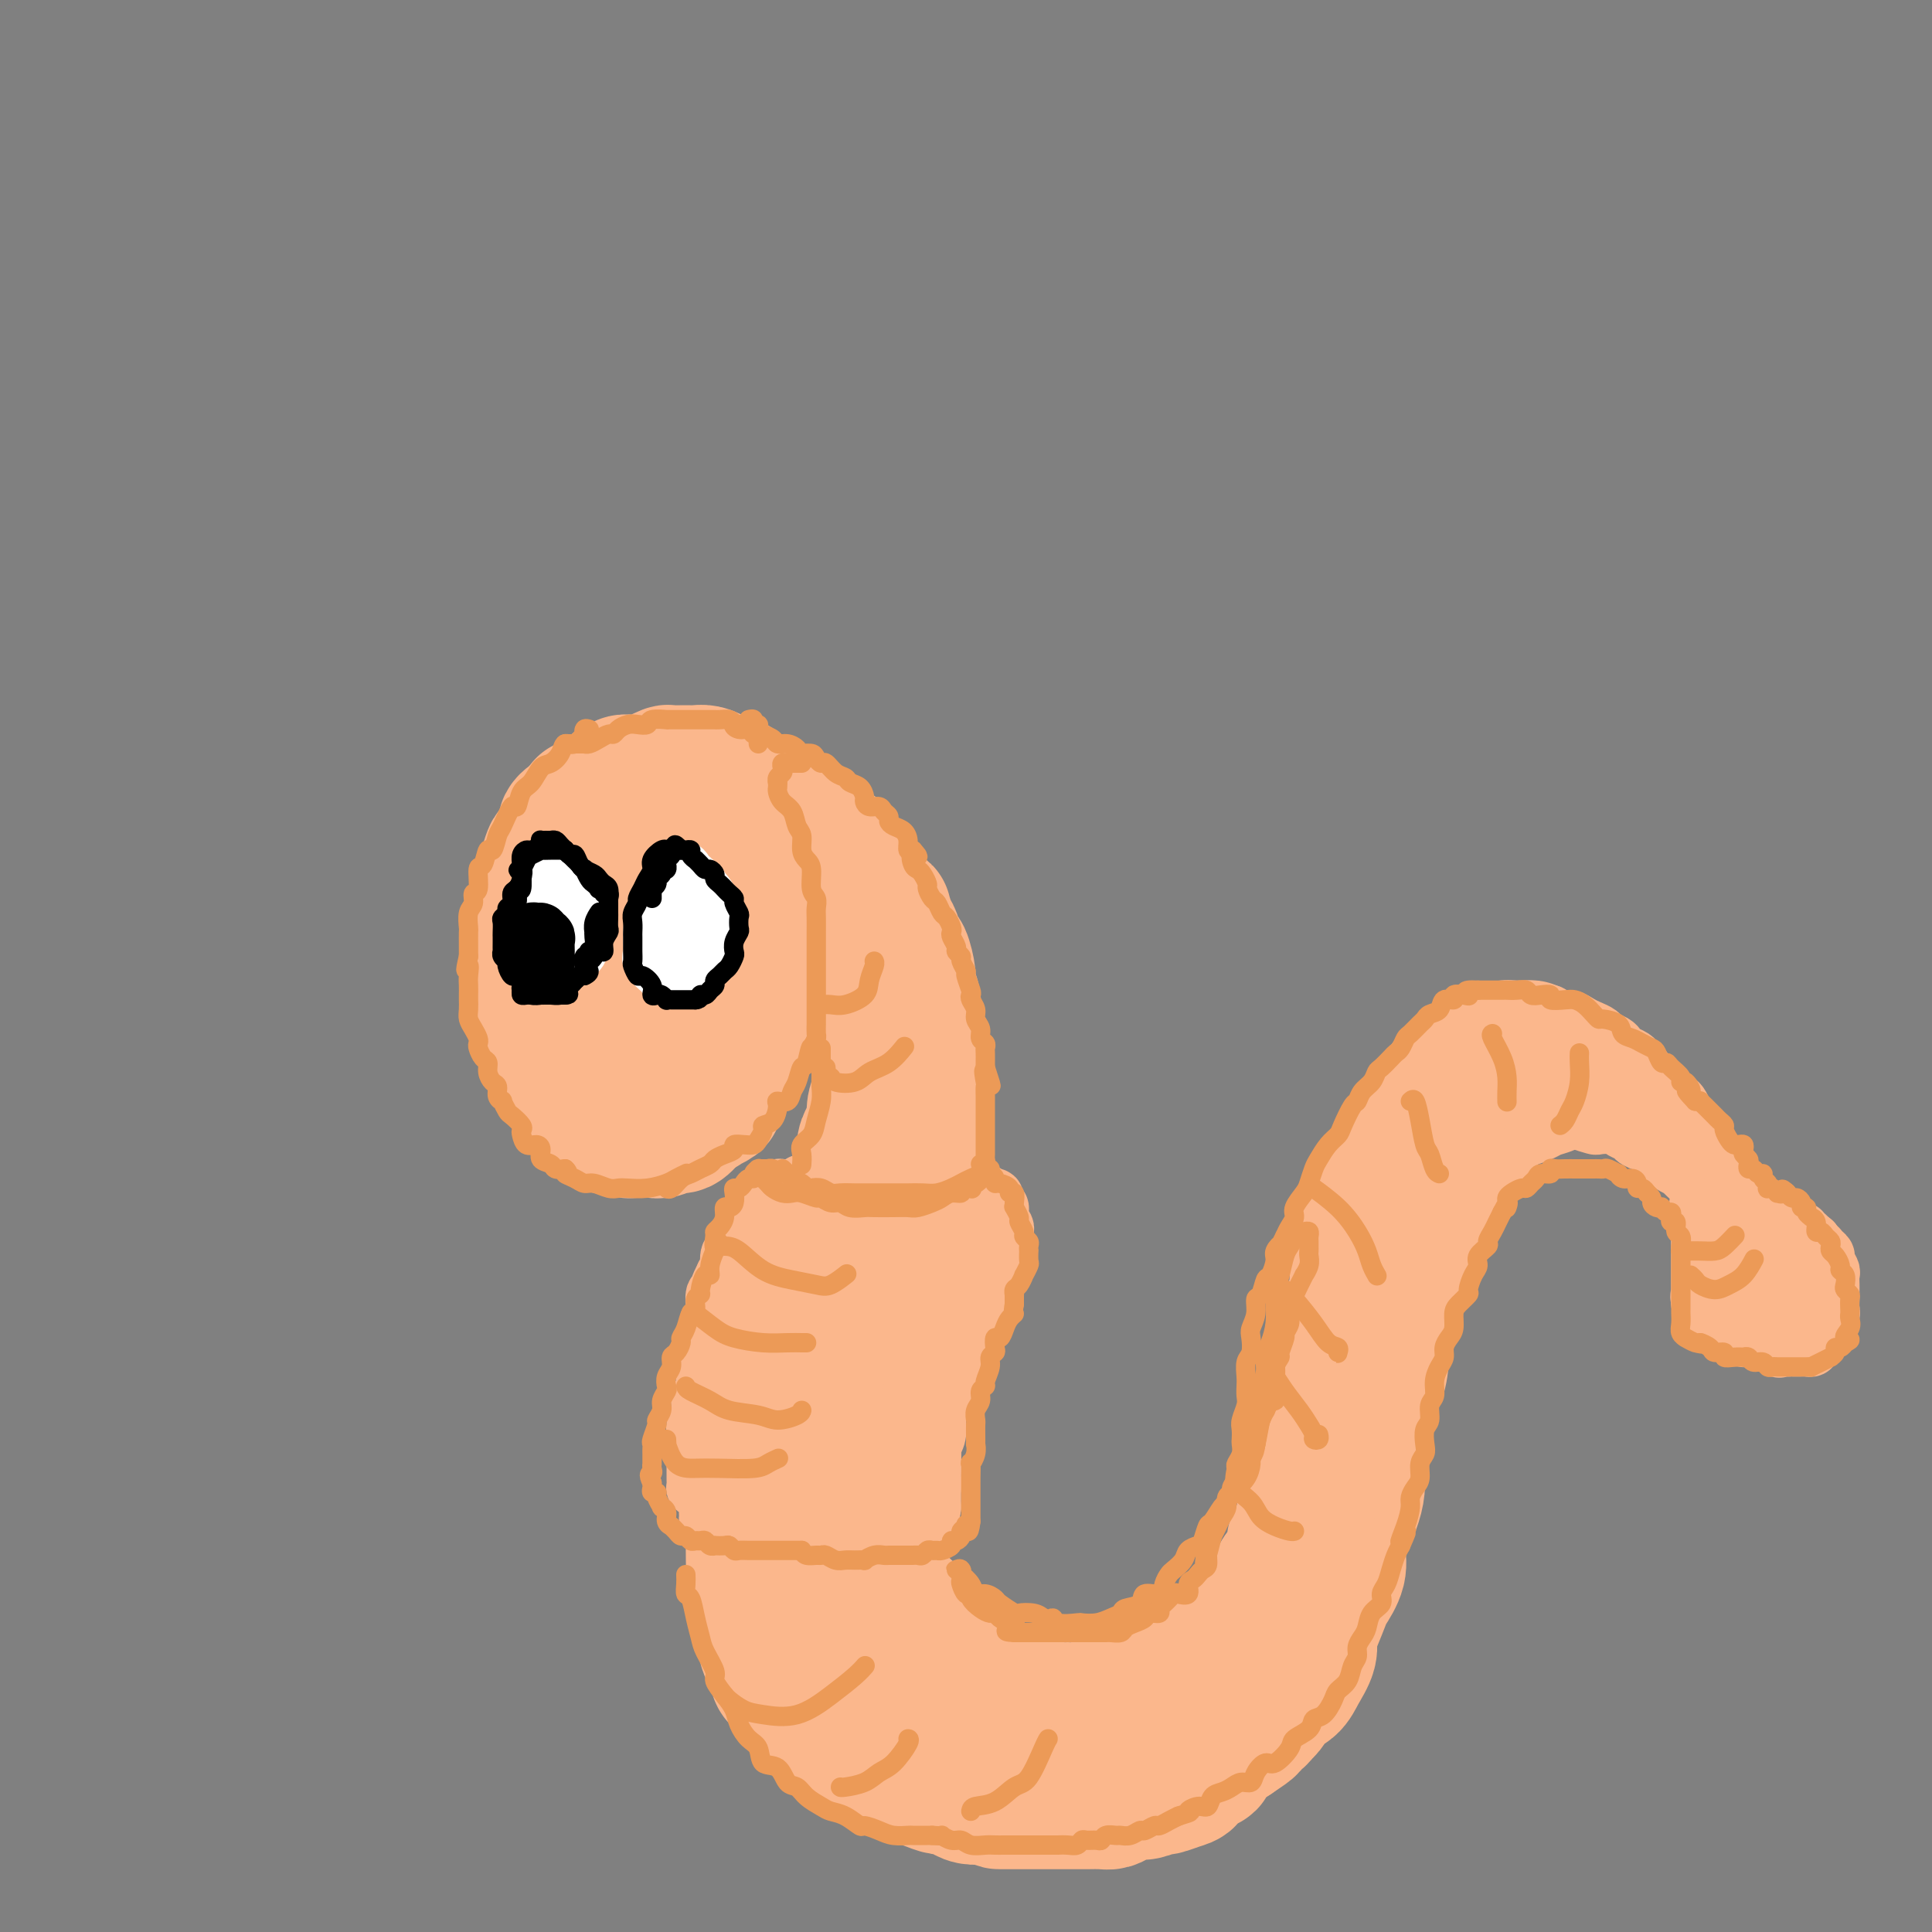 <svg viewBox='0 0 400 400' version='1.1' xmlns='http://www.w3.org/2000/svg' xmlns:xlink='http://www.w3.org/1999/xlink'><rect x="0" y="0" width="400" height="400" fill="#808080" stroke="none"/><g fill='none' stroke='rgb(251,183,140)' stroke-width='28' stroke-linecap='round' stroke-linejoin='round'><path d='M147,192c-0.023,-0.319 -0.047,-0.639 0,-1c0.047,-0.361 0.164,-0.764 0,-1c-0.164,-0.236 -0.611,-0.304 -1,-1c-0.389,-0.696 -0.722,-2.018 -1,-3c-0.278,-0.982 -0.501,-1.622 -1,-2c-0.499,-0.378 -1.273,-0.494 -2,-1c-0.727,-0.506 -1.406,-1.402 -2,-2c-0.594,-0.598 -1.104,-0.897 -2,-1c-0.896,-0.103 -2.179,-0.009 -3,0c-0.821,0.009 -1.179,-0.066 -2,0c-0.821,0.066 -2.104,0.273 -3,1c-0.896,0.727 -1.403,1.976 -2,4c-0.597,2.024 -1.282,4.825 -2,7c-0.718,2.175 -1.469,3.726 -2,6c-0.531,2.274 -0.843,5.271 -1,8c-0.157,2.729 -0.158,5.190 0,7c0.158,1.810 0.475,2.969 1,4c0.525,1.031 1.259,1.935 2,3c0.741,1.065 1.488,2.291 2,3c0.512,0.709 0.789,0.901 2,1c1.211,0.099 3.355,0.105 5,0c1.645,-0.105 2.791,-0.322 4,-1c1.209,-0.678 2.482,-1.817 4,-3c1.518,-1.183 3.283,-2.409 4,-3c0.717,-0.591 0.386,-0.548 1,-2c0.614,-1.452 2.173,-4.401 3,-6c0.827,-1.599 0.923,-1.848 1,-3c0.077,-1.152 0.134,-3.206 0,-5c-0.134,-1.794 -0.459,-3.329 -1,-5c-0.541,-1.671 -1.297,-3.477 -2,-5c-0.703,-1.523 -1.351,-2.761 -2,-4'/><path d='M147,187c-1.302,-3.513 -2.058,-2.795 -3,-3c-0.942,-0.205 -2.072,-1.331 -3,-2c-0.928,-0.669 -1.656,-0.879 -2,-1c-0.344,-0.121 -0.304,-0.152 -1,0c-0.696,0.152 -2.127,0.488 -3,1c-0.873,0.512 -1.186,1.202 -2,2c-0.814,0.798 -2.127,1.705 -3,3c-0.873,1.295 -1.306,2.980 -2,5c-0.694,2.020 -1.648,4.375 -2,6c-0.352,1.625 -0.102,2.518 0,4c0.102,1.482 0.056,3.552 0,5c-0.056,1.448 -0.123,2.272 0,4c0.123,1.728 0.434,4.358 1,6c0.566,1.642 1.386,2.294 2,3c0.614,0.706 1.020,1.465 2,2c0.980,0.535 2.532,0.845 4,1c1.468,0.155 2.852,0.156 4,0c1.148,-0.156 2.062,-0.468 3,-1c0.938,-0.532 1.901,-1.284 3,-2c1.099,-0.716 2.333,-1.395 3,-3c0.667,-1.605 0.768,-4.134 1,-6c0.232,-1.866 0.594,-3.068 1,-4c0.406,-0.932 0.856,-1.594 1,-3c0.144,-1.406 -0.017,-3.557 0,-5c0.017,-1.443 0.211,-2.178 0,-3c-0.211,-0.822 -0.826,-1.732 -1,-3c-0.174,-1.268 0.094,-2.895 0,-4c-0.094,-1.105 -0.551,-1.688 -1,-2c-0.449,-0.312 -0.890,-0.353 -1,-1c-0.110,-0.647 0.111,-1.899 0,-3c-0.111,-1.101 -0.556,-2.050 -1,-3'/><path d='M147,180c-1.021,-2.594 -1.573,-1.080 -2,-1c-0.427,0.080 -0.731,-1.274 -1,-2c-0.269,-0.726 -0.505,-0.825 -1,-1c-0.495,-0.175 -1.250,-0.425 -2,-1c-0.750,-0.575 -1.496,-1.475 -2,-2c-0.504,-0.525 -0.768,-0.676 -1,-1c-0.232,-0.324 -0.432,-0.820 -1,-1c-0.568,-0.180 -1.503,-0.042 -2,0c-0.497,0.042 -0.557,-0.010 -1,0c-0.443,0.010 -1.270,0.083 -2,0c-0.730,-0.083 -1.364,-0.322 -2,0c-0.636,0.322 -1.274,1.203 -2,2c-0.726,0.797 -1.542,1.509 -2,2c-0.458,0.491 -0.560,0.761 -1,1c-0.440,0.239 -1.218,0.448 -2,1c-0.782,0.552 -1.568,1.446 -2,2c-0.432,0.554 -0.510,0.766 -1,1c-0.490,0.234 -1.392,0.488 -2,1c-0.608,0.512 -0.923,1.280 -1,2c-0.077,0.720 0.084,1.390 0,2c-0.084,0.610 -0.415,1.159 -1,2c-0.585,0.841 -1.426,1.974 -2,3c-0.574,1.026 -0.883,1.946 -1,3c-0.117,1.054 -0.044,2.240 0,3c0.044,0.760 0.058,1.092 0,2c-0.058,0.908 -0.188,2.393 0,4c0.188,1.607 0.694,3.337 1,4c0.306,0.663 0.412,0.260 1,1c0.588,0.740 1.658,2.622 2,4c0.342,1.378 -0.045,2.251 0,3c0.045,0.749 0.523,1.375 1,2'/><path d='M118,216c1.175,4.146 1.614,3.011 2,3c0.386,-0.011 0.719,1.101 1,2c0.281,0.899 0.508,1.586 1,2c0.492,0.414 1.247,0.556 2,1c0.753,0.444 1.503,1.191 2,2c0.497,0.809 0.741,1.681 1,2c0.259,0.319 0.535,0.086 1,0c0.465,-0.086 1.121,-0.023 2,0c0.879,0.023 1.983,0.008 3,0c1.017,-0.008 1.949,-0.008 3,0c1.051,0.008 2.222,0.024 3,0c0.778,-0.024 1.163,-0.090 2,0c0.837,0.090 2.126,0.335 3,0c0.874,-0.335 1.334,-1.248 2,-2c0.666,-0.752 1.539,-1.341 2,-2c0.461,-0.659 0.508,-1.388 1,-2c0.492,-0.612 1.427,-1.107 2,-2c0.573,-0.893 0.785,-2.184 1,-3c0.215,-0.816 0.435,-1.158 1,-2c0.565,-0.842 1.476,-2.184 2,-3c0.524,-0.816 0.662,-1.105 1,-2c0.338,-0.895 0.875,-2.394 1,-3c0.125,-0.606 -0.161,-0.318 0,-1c0.161,-0.682 0.771,-2.332 1,-4c0.229,-1.668 0.077,-3.352 0,-4c-0.077,-0.648 -0.079,-0.260 0,-1c0.079,-0.740 0.239,-2.607 0,-4c-0.239,-1.393 -0.879,-2.312 -1,-3c-0.121,-0.688 0.275,-1.147 0,-2c-0.275,-0.853 -1.221,-2.101 -2,-3c-0.779,-0.899 -1.389,-1.450 -2,-2'/><path d='M153,183c-0.913,-2.060 -0.695,-2.209 -1,-3c-0.305,-0.791 -1.133,-2.225 -2,-3c-0.867,-0.775 -1.773,-0.890 -2,-1c-0.227,-0.110 0.224,-0.215 0,-1c-0.224,-0.785 -1.125,-2.252 -2,-3c-0.875,-0.748 -1.726,-0.779 -2,-1c-0.274,-0.221 0.029,-0.634 0,-1c-0.029,-0.366 -0.389,-0.687 -1,-1c-0.611,-0.313 -1.472,-0.620 -2,-1c-0.528,-0.380 -0.723,-0.834 -1,-1c-0.277,-0.166 -0.637,-0.045 -1,0c-0.363,0.045 -0.730,0.012 -1,0c-0.270,-0.012 -0.442,-0.003 -1,0c-0.558,0.003 -1.501,0.001 -2,0c-0.499,-0.001 -0.554,-0.000 -1,0c-0.446,0.000 -1.285,0.000 -2,0c-0.715,-0.000 -1.308,-0.000 -2,0c-0.692,0.000 -1.485,0.000 -2,0c-0.515,-0.000 -0.753,-0.002 -1,0c-0.247,0.002 -0.502,0.007 -1,0c-0.498,-0.007 -1.238,-0.025 -2,0c-0.762,0.025 -1.547,0.093 -2,0c-0.453,-0.093 -0.573,-0.347 -1,0c-0.427,0.347 -1.161,1.296 -2,2c-0.839,0.704 -1.783,1.164 -2,2c-0.217,0.836 0.292,2.048 0,3c-0.292,0.952 -1.385,1.645 -2,2c-0.615,0.355 -0.753,0.374 -1,1c-0.247,0.626 -0.605,1.861 -1,3c-0.395,1.139 -0.827,2.183 -1,3c-0.173,0.817 -0.086,1.409 0,2'/><path d='M112,185c-1.558,3.098 -0.953,1.844 -1,2c-0.047,0.156 -0.744,1.722 -1,3c-0.256,1.278 -0.069,2.267 0,3c0.069,0.733 0.021,1.211 0,2c-0.021,0.789 -0.016,1.891 0,3c0.016,1.109 0.041,2.225 0,3c-0.041,0.775 -0.149,1.208 0,2c0.149,0.792 0.554,1.944 1,3c0.446,1.056 0.932,2.015 1,3c0.068,0.985 -0.284,1.997 0,3c0.284,1.003 1.203,1.997 2,3c0.797,1.003 1.470,2.014 2,3c0.530,0.986 0.915,1.947 1,3c0.085,1.053 -0.131,2.198 0,3c0.131,0.802 0.610,1.260 1,2c0.390,0.740 0.689,1.761 1,2c0.311,0.239 0.632,-0.304 1,0c0.368,0.304 0.784,1.453 1,2c0.216,0.547 0.233,0.490 1,1c0.767,0.510 2.285,1.587 3,2c0.715,0.413 0.628,0.163 1,0c0.372,-0.163 1.202,-0.240 2,0c0.798,0.240 1.565,0.798 2,1c0.435,0.202 0.539,0.050 1,0c0.461,-0.050 1.278,0.002 2,0c0.722,-0.002 1.349,-0.060 2,0c0.651,0.060 1.326,0.237 2,0c0.674,-0.237 1.346,-0.888 2,-1c0.654,-0.112 1.292,0.316 2,0c0.708,-0.316 1.488,-1.376 2,-2c0.512,-0.624 0.756,-0.812 1,-1'/><path d='M144,230c2.339,-0.793 1.686,-0.774 2,-1c0.314,-0.226 1.594,-0.697 2,-1c0.406,-0.303 -0.064,-0.437 0,-1c0.064,-0.563 0.661,-1.555 1,-2c0.339,-0.445 0.418,-0.344 1,-1c0.582,-0.656 1.666,-2.067 2,-3c0.334,-0.933 -0.083,-1.386 0,-2c0.083,-0.614 0.667,-1.390 1,-2c0.333,-0.610 0.414,-1.054 1,-2c0.586,-0.946 1.678,-2.393 2,-3c0.322,-0.607 -0.124,-0.374 0,-1c0.124,-0.626 0.818,-2.111 1,-3c0.182,-0.889 -0.147,-1.182 0,-2c0.147,-0.818 0.772,-2.161 1,-3c0.228,-0.839 0.061,-1.173 0,-2c-0.061,-0.827 -0.017,-2.148 0,-3c0.017,-0.852 0.006,-1.235 0,-2c-0.006,-0.765 -0.006,-1.914 0,-3c0.006,-1.086 0.018,-2.111 0,-3c-0.018,-0.889 -0.064,-1.642 0,-2c0.064,-0.358 0.240,-0.322 0,-1c-0.240,-0.678 -0.894,-2.070 -1,-3c-0.106,-0.930 0.336,-1.396 0,-2c-0.336,-0.604 -1.451,-1.344 -2,-2c-0.549,-0.656 -0.533,-1.226 -1,-2c-0.467,-0.774 -1.416,-1.751 -2,-2c-0.584,-0.249 -0.803,0.229 -1,0c-0.197,-0.229 -0.372,-1.164 -1,-2c-0.628,-0.836 -1.707,-1.571 -2,-2c-0.293,-0.429 0.202,-0.551 0,-1c-0.202,-0.449 -1.101,-1.224 -2,-2'/><path d='M146,169c-1.898,-2.483 -1.142,-1.190 -1,-1c0.142,0.190 -0.329,-0.724 -1,-1c-0.671,-0.276 -1.541,0.085 -2,0c-0.459,-0.085 -0.508,-0.615 -1,-1c-0.492,-0.385 -1.426,-0.625 -2,-1c-0.574,-0.375 -0.786,-0.885 -1,-1c-0.214,-0.115 -0.428,0.165 -1,0c-0.572,-0.165 -1.501,-0.776 -2,-1c-0.499,-0.224 -0.567,-0.060 -1,0c-0.433,0.060 -1.229,0.015 -2,0c-0.771,-0.015 -1.516,-0.001 -2,0c-0.484,0.001 -0.706,-0.012 -1,0c-0.294,0.012 -0.659,0.049 -1,0c-0.341,-0.049 -0.660,-0.184 -1,0c-0.340,0.184 -0.703,0.689 -1,1c-0.297,0.311 -0.529,0.430 -1,1c-0.471,0.570 -1.183,1.593 -2,2c-0.817,0.407 -1.741,0.200 -2,0c-0.259,-0.200 0.145,-0.392 0,0c-0.145,0.392 -0.839,1.369 -1,2c-0.161,0.631 0.209,0.916 0,1c-0.209,0.084 -0.999,-0.033 -1,0c-0.001,0.033 0.788,0.215 1,0c0.212,-0.215 -0.151,-0.827 0,-1c0.151,-0.173 0.817,0.095 1,0c0.183,-0.095 -0.116,-0.551 0,-1c0.116,-0.449 0.647,-0.890 1,-1c0.353,-0.110 0.530,0.111 1,0c0.470,-0.111 1.235,-0.556 2,-1'/><path d='M125,166c0.953,-0.642 0.835,-0.747 1,-1c0.165,-0.253 0.614,-0.656 1,-1c0.386,-0.344 0.708,-0.631 1,-1c0.292,-0.369 0.555,-0.821 1,-1c0.445,-0.179 1.073,-0.087 2,0c0.927,0.087 2.153,0.167 3,0c0.847,-0.167 1.315,-0.580 2,-1c0.685,-0.420 1.587,-0.845 2,-1c0.413,-0.155 0.338,-0.039 1,0c0.662,0.039 2.060,0.000 3,0c0.940,-0.000 1.421,0.038 2,0c0.579,-0.038 1.257,-0.152 2,0c0.743,0.152 1.550,0.569 2,1c0.450,0.431 0.543,0.875 1,1c0.457,0.125 1.277,-0.068 2,0c0.723,0.068 1.347,0.398 2,1c0.653,0.602 1.334,1.475 2,2c0.666,0.525 1.318,0.703 2,1c0.682,0.297 1.395,0.712 2,1c0.605,0.288 1.103,0.448 2,1c0.897,0.552 2.194,1.496 3,2c0.806,0.504 1.123,0.568 2,1c0.877,0.432 2.314,1.232 3,2c0.686,0.768 0.620,1.503 1,2c0.380,0.497 1.206,0.757 2,1c0.794,0.243 1.556,0.470 2,1c0.444,0.530 0.569,1.363 1,2c0.431,0.637 1.167,1.078 2,2c0.833,0.922 1.763,2.325 2,3c0.237,0.675 -0.218,0.621 0,1c0.218,0.379 1.109,1.189 2,2'/><path d='M181,187c2.261,2.456 1.915,1.597 2,2c0.085,0.403 0.601,2.069 1,3c0.399,0.931 0.680,1.126 1,2c0.320,0.874 0.678,2.425 1,3c0.322,0.575 0.608,0.174 1,1c0.392,0.826 0.889,2.880 1,4c0.111,1.120 -0.163,1.305 0,2c0.163,0.695 0.762,1.901 1,3c0.238,1.099 0.116,2.090 0,3c-0.116,0.910 -0.227,1.740 0,3c0.227,1.260 0.793,2.950 1,4c0.207,1.050 0.057,1.460 0,2c-0.057,0.540 -0.019,1.210 0,2c0.019,0.790 0.019,1.700 0,3c-0.019,1.300 -0.057,2.991 0,4c0.057,1.009 0.207,1.336 0,2c-0.207,0.664 -0.773,1.666 -1,3c-0.227,1.334 -0.116,3.000 0,4c0.116,1.000 0.238,1.333 0,2c-0.238,0.667 -0.837,1.666 -1,3c-0.163,1.334 0.110,3.001 0,4c-0.110,0.999 -0.602,1.330 -1,2c-0.398,0.670 -0.701,1.681 -1,3c-0.299,1.319 -0.594,2.948 -1,4c-0.406,1.052 -0.922,1.526 -1,2c-0.078,0.474 0.283,0.947 0,2c-0.283,1.053 -1.208,2.685 -2,4c-0.792,1.315 -1.449,2.311 -2,3c-0.551,0.689 -0.994,1.070 -1,2c-0.006,0.930 0.427,2.409 0,4c-0.427,1.591 -1.713,3.296 -3,5'/><path d='M176,277c-1.991,5.220 -0.967,2.770 -1,3c-0.033,0.230 -1.121,3.141 -2,5c-0.879,1.859 -1.549,2.667 -2,4c-0.451,1.333 -0.681,3.193 -1,5c-0.319,1.807 -0.725,3.563 -1,5c-0.275,1.437 -0.417,2.557 -1,4c-0.583,1.443 -1.606,3.209 -2,5c-0.394,1.791 -0.158,3.606 0,5c0.158,1.394 0.237,2.366 0,4c-0.237,1.634 -0.791,3.930 -1,6c-0.209,2.070 -0.073,3.915 0,5c0.073,1.085 0.083,1.410 0,3c-0.083,1.590 -0.260,4.443 0,6c0.260,1.557 0.958,1.817 1,3c0.042,1.183 -0.571,3.289 0,5c0.571,1.711 2.324,3.029 3,4c0.676,0.971 0.273,1.597 1,3c0.727,1.403 2.585,3.583 4,5c1.415,1.417 2.388,2.072 3,3c0.612,0.928 0.865,2.129 2,3c1.135,0.871 3.153,1.413 5,2c1.847,0.587 3.522,1.218 5,2c1.478,0.782 2.757,1.716 4,2c1.243,0.284 2.450,-0.082 4,0c1.550,0.082 3.443,0.610 5,1c1.557,0.390 2.778,0.641 4,1c1.222,0.359 2.443,0.825 4,1c1.557,0.175 3.448,0.057 5,0c1.552,-0.057 2.764,-0.054 4,0c1.236,0.054 2.496,0.158 4,0c1.504,-0.158 3.252,-0.579 5,-1'/><path d='M228,371c6.058,0.106 3.703,-0.630 4,-1c0.297,-0.370 3.245,-0.374 5,-1c1.755,-0.626 2.316,-1.876 4,-3c1.684,-1.124 4.489,-2.124 6,-3c1.511,-0.876 1.726,-1.628 3,-2c1.274,-0.372 3.605,-0.364 5,-1c1.395,-0.636 1.854,-1.916 3,-3c1.146,-1.084 2.980,-1.974 4,-3c1.020,-1.026 1.225,-2.190 2,-3c0.775,-0.810 2.118,-1.267 3,-2c0.882,-0.733 1.301,-1.741 2,-3c0.699,-1.259 1.677,-2.769 2,-4c0.323,-1.231 -0.011,-2.184 0,-3c0.011,-0.816 0.367,-1.495 1,-3c0.633,-1.505 1.545,-3.836 2,-5c0.455,-1.164 0.454,-1.161 1,-2c0.546,-0.839 1.638,-2.520 2,-4c0.362,-1.480 -0.008,-2.759 0,-4c0.008,-1.241 0.394,-2.445 1,-4c0.606,-1.555 1.434,-3.461 2,-5c0.566,-1.539 0.872,-2.712 1,-4c0.128,-1.288 0.079,-2.692 0,-4c-0.079,-1.308 -0.189,-2.519 0,-4c0.189,-1.481 0.677,-3.231 1,-5c0.323,-1.769 0.482,-3.557 1,-5c0.518,-1.443 1.395,-2.542 2,-4c0.605,-1.458 0.938,-3.275 1,-5c0.062,-1.725 -0.148,-3.359 0,-5c0.148,-1.641 0.655,-3.288 1,-5c0.345,-1.712 0.527,-3.489 1,-5c0.473,-1.511 1.236,-2.755 2,-4'/><path d='M290,262c1.932,-10.400 0.261,-4.899 0,-4c-0.261,0.899 0.888,-2.803 2,-5c1.112,-2.197 2.187,-2.887 3,-4c0.813,-1.113 1.364,-2.647 2,-4c0.636,-1.353 1.359,-2.526 2,-4c0.641,-1.474 1.201,-3.250 2,-4c0.799,-0.750 1.837,-0.473 3,-1c1.163,-0.527 2.451,-1.857 3,-3c0.549,-1.143 0.358,-2.099 1,-3c0.642,-0.901 2.115,-1.747 3,-2c0.885,-0.253 1.180,0.086 2,0c0.820,-0.086 2.165,-0.597 3,-1c0.835,-0.403 1.162,-0.696 2,-1c0.838,-0.304 2.189,-0.617 3,-1c0.811,-0.383 1.083,-0.835 2,-1c0.917,-0.165 2.481,-0.044 3,0c0.519,0.044 -0.005,0.012 0,0c0.005,-0.012 0.540,-0.003 1,0c0.460,0.003 0.846,0.001 1,0c0.154,-0.001 0.077,-0.000 0,0'/><path d='M162,176c-0.089,0.054 -0.178,0.108 0,0c0.178,-0.108 0.624,-0.377 1,0c0.376,0.377 0.682,1.400 1,2c0.318,0.600 0.649,0.775 1,1c0.351,0.225 0.723,0.498 1,1c0.277,0.502 0.458,1.233 1,2c0.542,0.767 1.445,1.570 2,2c0.555,0.430 0.764,0.486 1,1c0.236,0.514 0.501,1.485 1,2c0.499,0.515 1.234,0.575 2,1c0.766,0.425 1.565,1.216 2,2c0.435,0.784 0.508,1.561 1,2c0.492,0.439 1.403,0.539 2,1c0.597,0.461 0.881,1.282 1,2c0.119,0.718 0.074,1.334 0,2c-0.074,0.666 -0.179,1.381 0,2c0.179,0.619 0.640,1.143 1,2c0.360,0.857 0.618,2.049 1,3c0.382,0.951 0.887,1.661 1,2c0.113,0.339 -0.166,0.307 0,1c0.166,0.693 0.776,2.110 1,3c0.224,0.890 0.060,1.253 0,2c-0.060,0.747 -0.016,1.877 0,3c0.016,1.123 0.004,2.239 0,3c-0.004,0.761 -0.001,1.166 0,2c0.001,0.834 0.000,2.095 0,3c-0.000,0.905 -0.000,1.452 0,2'/><path d='M183,225c0.611,5.550 -0.362,3.425 -1,3c-0.638,-0.425 -0.942,0.848 -1,2c-0.058,1.152 0.129,2.182 0,3c-0.129,0.818 -0.573,1.426 -1,2c-0.427,0.574 -0.835,1.116 -1,2c-0.165,0.884 -0.085,2.110 0,3c0.085,0.890 0.176,1.445 0,2c-0.176,0.555 -0.620,1.111 -1,2c-0.380,0.889 -0.697,2.110 -1,3c-0.303,0.890 -0.590,1.449 -1,2c-0.410,0.551 -0.941,1.095 -1,2c-0.059,0.905 0.353,2.170 0,3c-0.353,0.830 -1.471,1.223 -2,2c-0.529,0.777 -0.470,1.936 -1,3c-0.530,1.064 -1.647,2.031 -2,3c-0.353,0.969 0.060,1.940 0,3c-0.060,1.060 -0.593,2.208 -1,3c-0.407,0.792 -0.686,1.226 -1,2c-0.314,0.774 -0.661,1.888 -1,3c-0.339,1.112 -0.668,2.223 -1,3c-0.332,0.777 -0.666,1.222 -1,2c-0.334,0.778 -0.667,1.889 -1,3c-0.333,1.111 -0.667,2.221 -1,3c-0.333,0.779 -0.666,1.228 -1,2c-0.334,0.772 -0.668,1.869 -1,3c-0.332,1.131 -0.663,2.297 -1,3c-0.337,0.703 -0.679,0.942 -1,2c-0.321,1.058 -0.622,2.933 -1,4c-0.378,1.067 -0.832,1.326 -1,2c-0.168,0.674 -0.048,1.764 0,3c0.048,1.236 0.024,2.618 0,4'/><path d='M157,307c-4.249,12.935 -1.871,4.274 -1,2c0.871,-2.274 0.234,1.840 0,4c-0.234,2.160 -0.064,2.367 0,3c0.064,0.633 0.021,1.691 0,3c-0.021,1.309 -0.021,2.869 0,4c0.021,1.131 0.061,1.834 0,3c-0.061,1.166 -0.225,2.796 0,4c0.225,1.204 0.839,1.984 1,3c0.161,1.016 -0.131,2.268 0,3c0.131,0.732 0.686,0.943 1,2c0.314,1.057 0.388,2.960 1,4c0.612,1.040 1.764,1.218 2,2c0.236,0.782 -0.442,2.168 0,3c0.442,0.832 2.004,1.109 3,2c0.996,0.891 1.425,2.394 2,3c0.575,0.606 1.295,0.315 2,1c0.705,0.685 1.395,2.347 2,3c0.605,0.653 1.125,0.297 2,1c0.875,0.703 2.106,2.463 3,3c0.894,0.537 1.451,-0.151 2,0c0.549,0.151 1.091,1.140 2,2c0.909,0.860 2.186,1.592 3,2c0.814,0.408 1.166,0.491 2,1c0.834,0.509 2.149,1.442 3,2c0.851,0.558 1.239,0.741 2,1c0.761,0.259 1.894,0.595 3,1c1.106,0.405 2.186,0.879 3,1c0.814,0.121 1.363,-0.112 2,0c0.637,0.112 1.364,0.569 2,1c0.636,0.431 1.182,0.838 2,1c0.818,0.162 1.909,0.081 3,0'/><path d='M204,372c3.128,1.000 2.448,1.000 3,1c0.552,0.000 2.335,0.000 3,0c0.665,-0.000 0.212,-0.000 1,0c0.788,0.000 2.819,0.000 4,0c1.181,-0.000 1.513,-0.000 2,0c0.487,0.000 1.128,0.001 2,0c0.872,-0.001 1.976,-0.003 3,0c1.024,0.003 1.969,0.011 3,0c1.031,-0.011 2.148,-0.040 3,0c0.852,0.040 1.441,0.150 2,0c0.559,-0.150 1.090,-0.561 2,-1c0.910,-0.439 2.201,-0.905 3,-1c0.799,-0.095 1.107,0.183 2,0c0.893,-0.183 2.369,-0.826 3,-1c0.631,-0.174 0.415,0.122 1,0c0.585,-0.122 1.970,-0.663 3,-1c1.030,-0.337 1.704,-0.471 2,-1c0.296,-0.529 0.214,-1.455 1,-2c0.786,-0.545 2.439,-0.711 3,-1c0.561,-0.289 0.028,-0.703 0,-1c-0.028,-0.297 0.448,-0.479 1,-1c0.552,-0.521 1.181,-1.382 2,-2c0.819,-0.618 1.830,-0.992 2,-1c0.170,-0.008 -0.501,0.349 0,0c0.501,-0.349 2.175,-1.406 3,-2c0.825,-0.594 0.803,-0.726 1,-1c0.197,-0.274 0.614,-0.689 1,-1c0.386,-0.311 0.743,-0.516 1,-1c0.257,-0.484 0.415,-1.246 1,-2c0.585,-0.754 1.596,-1.501 2,-2c0.404,-0.499 0.202,-0.749 0,-1'/><path d='M264,350c3.503,-3.302 2.262,-2.057 2,-2c-0.262,0.057 0.456,-1.073 1,-2c0.544,-0.927 0.915,-1.652 1,-2c0.085,-0.348 -0.117,-0.318 0,-1c0.117,-0.682 0.553,-2.077 1,-3c0.447,-0.923 0.905,-1.373 1,-2c0.095,-0.627 -0.172,-1.431 0,-2c0.172,-0.569 0.782,-0.905 1,-2c0.218,-1.095 0.044,-2.951 0,-4c-0.044,-1.049 0.041,-1.293 0,-2c-0.041,-0.707 -0.207,-1.879 0,-3c0.207,-1.121 0.787,-2.192 1,-3c0.213,-0.808 0.057,-1.352 0,-2c-0.057,-0.648 -0.016,-1.399 0,-2c0.016,-0.601 0.007,-1.052 0,-2c-0.007,-0.948 -0.012,-2.395 0,-3c0.012,-0.605 0.041,-0.369 0,-1c-0.041,-0.631 -0.150,-2.127 0,-3c0.150,-0.873 0.561,-1.121 1,-2c0.439,-0.879 0.906,-2.389 1,-3c0.094,-0.611 -0.185,-0.323 0,-1c0.185,-0.677 0.833,-2.319 1,-3c0.167,-0.681 -0.148,-0.399 0,-1c0.148,-0.601 0.758,-2.083 1,-3c0.242,-0.917 0.117,-1.269 0,-2c-0.117,-0.731 -0.224,-1.841 0,-3c0.224,-1.159 0.781,-2.369 1,-3c0.219,-0.631 0.100,-0.685 0,-1c-0.100,-0.315 -0.181,-0.893 0,-2c0.181,-1.107 0.623,-2.745 1,-4c0.377,-1.255 0.688,-2.128 1,-3'/><path d='M279,278c1.333,-9.043 0.165,-2.649 0,-1c-0.165,1.649 0.674,-1.445 1,-3c0.326,-1.555 0.140,-1.570 0,-2c-0.140,-0.430 -0.233,-1.274 0,-2c0.233,-0.726 0.794,-1.335 1,-2c0.206,-0.665 0.058,-1.386 0,-2c-0.058,-0.614 -0.027,-1.122 0,-2c0.027,-0.878 0.049,-2.126 0,-3c-0.049,-0.874 -0.168,-1.375 0,-2c0.168,-0.625 0.623,-1.376 1,-2c0.377,-0.624 0.676,-1.123 1,-2c0.324,-0.877 0.674,-2.132 1,-3c0.326,-0.868 0.626,-1.349 1,-2c0.374,-0.651 0.820,-1.474 1,-2c0.180,-0.526 0.095,-0.756 0,-1c-0.095,-0.244 -0.198,-0.502 0,-1c0.198,-0.498 0.697,-1.237 1,-2c0.303,-0.763 0.410,-1.551 1,-2c0.590,-0.449 1.664,-0.558 2,-1c0.336,-0.442 -0.065,-1.218 0,-2c0.065,-0.782 0.595,-1.571 1,-2c0.405,-0.429 0.686,-0.499 1,-1c0.314,-0.501 0.662,-1.434 1,-2c0.338,-0.566 0.668,-0.764 1,-1c0.332,-0.236 0.668,-0.510 1,-1c0.332,-0.490 0.662,-1.196 1,-2c0.338,-0.804 0.684,-1.707 1,-2c0.316,-0.293 0.600,0.025 1,0c0.400,-0.025 0.915,-0.391 1,-1c0.085,-0.609 -0.262,-1.460 0,-2c0.262,-0.540 1.131,-0.770 2,-1'/><path d='M301,224c2.062,-3.271 0.218,-1.450 0,-1c-0.218,0.450 1.189,-0.472 2,-1c0.811,-0.528 1.024,-0.662 1,-1c-0.024,-0.338 -0.287,-0.879 0,-1c0.287,-0.121 1.123,0.178 2,0c0.877,-0.178 1.794,-0.833 2,-1c0.206,-0.167 -0.298,0.152 0,0c0.298,-0.152 1.400,-0.777 2,-1c0.600,-0.223 0.700,-0.046 1,0c0.300,0.046 0.801,-0.040 1,0c0.199,0.040 0.095,0.207 0,0c-0.095,-0.207 -0.180,-0.787 0,-1c0.180,-0.213 0.626,-0.058 1,0c0.374,0.058 0.674,0.018 1,0c0.326,-0.018 0.676,-0.015 1,0c0.324,0.015 0.623,0.043 1,0c0.377,-0.043 0.833,-0.156 1,0c0.167,0.156 0.045,0.580 0,1c-0.045,0.420 -0.013,0.834 0,1c0.013,0.166 0.006,0.083 0,0'/><path d='M178,267c-0.301,0.467 -0.603,0.934 -1,1c-0.397,0.066 -0.891,-0.269 -1,0c-0.109,0.269 0.167,1.141 0,2c-0.167,0.859 -0.777,1.703 -1,3c-0.223,1.297 -0.060,3.045 0,4c0.060,0.955 0.016,1.115 0,2c-0.016,0.885 -0.004,2.495 0,4c0.004,1.505 0.001,2.905 0,4c-0.001,1.095 -0.000,1.885 0,3c0.000,1.115 0.000,2.554 0,4c-0.000,1.446 -0.001,2.900 0,4c0.001,1.100 0.003,1.845 0,3c-0.003,1.155 -0.012,2.721 0,4c0.012,1.279 0.044,2.271 0,3c-0.044,0.729 -0.165,1.195 0,2c0.165,0.805 0.617,1.949 1,3c0.383,1.051 0.696,2.010 1,3c0.304,0.990 0.599,2.012 1,3c0.401,0.988 0.908,1.942 1,3c0.092,1.058 -0.232,2.220 0,3c0.232,0.780 1.021,1.176 2,2c0.979,0.824 2.148,2.074 3,3c0.852,0.926 1.386,1.526 2,2c0.614,0.474 1.309,0.822 2,2c0.691,1.178 1.378,3.188 2,4c0.622,0.812 1.178,0.428 2,1c0.822,0.572 1.911,2.102 3,3c1.089,0.898 2.178,1.165 3,2c0.822,0.835 1.378,2.239 2,3c0.622,0.761 1.311,0.881 2,1'/><path d='M202,348c4.245,3.887 3.358,2.103 4,2c0.642,-0.103 2.815,1.475 4,2c1.185,0.525 1.384,-0.002 2,0c0.616,0.002 1.648,0.534 3,1c1.352,0.466 3.023,0.867 4,1c0.977,0.133 1.262,-0.002 2,0c0.738,0.002 1.931,0.141 3,0c1.069,-0.141 2.014,-0.563 3,-1c0.986,-0.437 2.011,-0.891 3,-1c0.989,-0.109 1.941,0.125 3,0c1.059,-0.125 2.226,-0.609 3,-1c0.774,-0.391 1.157,-0.690 2,-1c0.843,-0.310 2.148,-0.632 3,-1c0.852,-0.368 1.252,-0.784 2,-1c0.748,-0.216 1.843,-0.233 3,-1c1.157,-0.767 2.375,-2.285 3,-3c0.625,-0.715 0.658,-0.628 1,-1c0.342,-0.372 0.994,-1.202 2,-2c1.006,-0.798 2.366,-1.564 3,-2c0.634,-0.436 0.541,-0.541 1,-1c0.459,-0.459 1.471,-1.273 2,-2c0.529,-0.727 0.575,-1.368 1,-2c0.425,-0.632 1.231,-1.257 2,-2c0.769,-0.743 1.502,-1.606 2,-2c0.498,-0.394 0.759,-0.319 1,-1c0.241,-0.681 0.460,-2.118 1,-3c0.540,-0.882 1.402,-1.209 2,-2c0.598,-0.791 0.934,-2.047 1,-3c0.066,-0.953 -0.136,-1.603 0,-2c0.136,-0.397 0.610,-0.542 1,-1c0.390,-0.458 0.695,-1.229 1,-2'/><path d='M270,316c1.022,-2.745 0.078,-2.606 0,-3c-0.078,-0.394 0.711,-1.321 1,-2c0.289,-0.679 0.077,-1.110 0,-2c-0.077,-0.890 -0.021,-2.240 0,-3c0.021,-0.760 0.006,-0.932 0,-1c-0.006,-0.068 -0.003,-0.034 0,0'/></g>
<g fill='none' stroke='rgb(251,183,140)' stroke-width='12' stroke-linecap='round' stroke-linejoin='round'><path d='M317,210c-0.089,0.000 -0.177,0.000 0,0c0.177,-0.000 0.620,-0.001 1,0c0.380,0.001 0.696,0.004 1,0c0.304,-0.004 0.595,-0.016 1,0c0.405,0.016 0.924,0.060 1,0c0.076,-0.060 -0.289,-0.223 0,0c0.289,0.223 1.233,0.833 2,1c0.767,0.167 1.356,-0.110 2,0c0.644,0.110 1.342,0.607 2,1c0.658,0.393 1.276,0.683 2,1c0.724,0.317 1.555,0.662 2,1c0.445,0.338 0.504,0.668 1,1c0.496,0.332 1.429,0.667 2,1c0.571,0.333 0.782,0.664 1,1c0.218,0.336 0.445,0.676 1,1c0.555,0.324 1.439,0.633 2,1c0.561,0.367 0.798,0.794 1,1c0.202,0.206 0.369,0.191 1,1c0.631,0.809 1.727,2.441 2,3c0.273,0.559 -0.278,0.044 0,0c0.278,-0.044 1.384,0.382 2,1c0.616,0.618 0.742,1.426 1,2c0.258,0.574 0.646,0.913 1,1c0.354,0.087 0.672,-0.080 1,0c0.328,0.080 0.666,0.406 1,1c0.334,0.594 0.663,1.454 1,2c0.337,0.546 0.681,0.776 1,1c0.319,0.224 0.611,0.441 1,1c0.389,0.559 0.874,1.458 1,2c0.126,0.542 -0.107,0.726 0,1c0.107,0.274 0.553,0.637 1,1'/><path d='M353,237c3.117,3.384 1.409,1.344 1,1c-0.409,-0.344 0.482,1.007 1,2c0.518,0.993 0.665,1.627 1,2c0.335,0.373 0.859,0.485 1,1c0.141,0.515 -0.102,1.434 0,2c0.102,0.566 0.549,0.781 1,1c0.451,0.219 0.905,0.443 1,1c0.095,0.557 -0.171,1.448 0,2c0.171,0.552 0.778,0.764 1,1c0.222,0.236 0.060,0.497 0,1c-0.060,0.503 -0.016,1.249 0,2c0.016,0.751 0.004,1.508 0,2c-0.004,0.492 -0.001,0.720 0,1c0.001,0.280 0.000,0.614 0,1c-0.000,0.386 -0.000,0.825 0,1c0.000,0.175 0.000,0.088 0,0'/><path d='M321,231c0.047,0.002 0.094,0.003 0,0c-0.094,-0.003 -0.330,-0.011 0,0c0.330,0.011 1.224,0.042 2,0c0.776,-0.042 1.433,-0.156 2,0c0.567,0.156 1.043,0.581 2,1c0.957,0.419 2.393,0.833 3,1c0.607,0.167 0.384,0.086 1,0c0.616,-0.086 2.070,-0.176 3,0c0.930,0.176 1.334,0.620 2,1c0.666,0.380 1.592,0.696 2,1c0.408,0.304 0.297,0.596 1,1c0.703,0.404 2.221,0.922 3,1c0.779,0.078 0.820,-0.282 1,0c0.180,0.282 0.499,1.206 1,2c0.501,0.794 1.186,1.459 2,2c0.814,0.541 1.758,0.958 2,1c0.242,0.042 -0.219,-0.292 0,0c0.219,0.292 1.119,1.209 2,2c0.881,0.791 1.742,1.455 2,2c0.258,0.545 -0.086,0.971 0,1c0.086,0.029 0.601,-0.339 1,0c0.399,0.339 0.680,1.386 1,2c0.320,0.614 0.678,0.795 1,1c0.322,0.205 0.607,0.432 1,1c0.393,0.568 0.894,1.476 1,2c0.106,0.524 -0.183,0.665 0,1c0.183,0.335 0.836,0.863 1,1c0.164,0.137 -0.162,-0.118 0,0c0.162,0.118 0.813,0.609 1,1c0.187,0.391 -0.089,0.683 0,1c0.089,0.317 0.545,0.658 1,1'/><path d='M360,258c2.801,3.182 0.803,0.638 0,0c-0.803,-0.638 -0.412,0.629 0,1c0.412,0.371 0.843,-0.153 1,0c0.157,0.153 0.038,0.984 0,1c-0.038,0.016 0.004,-0.784 0,-1c-0.004,-0.216 -0.054,0.152 0,0c0.054,-0.152 0.210,-0.824 0,-1c-0.210,-0.176 -0.787,0.145 -1,0c-0.213,-0.145 -0.061,-0.756 0,-1c0.061,-0.244 0.030,-0.122 0,0'/><path d='M352,247c0.000,0.341 0.000,0.683 0,1c0.000,0.317 0.000,0.610 0,1c0.000,0.390 0.000,0.877 0,1c0.000,0.123 0.000,-0.117 0,0c0.000,0.117 0.000,0.591 0,1c0.000,0.409 0.000,0.754 0,1c0.000,0.246 0.000,0.395 0,1c0.000,0.605 -0.000,1.667 0,2c0.000,0.333 0.000,-0.065 0,0c0.000,0.065 0.000,0.591 0,1c0.000,0.409 0.000,0.700 0,1c0.000,0.300 0.000,0.609 0,1c0.000,0.391 0.000,0.864 0,1c0.000,0.136 0.000,-0.065 0,0c0.000,0.065 0.000,0.394 0,1c0.000,0.606 -0.000,1.487 0,2c0.000,0.513 0.000,0.659 0,1c0.000,0.341 -0.000,0.879 0,1c0.000,0.121 0.000,-0.175 0,0c0.000,0.175 -0.000,0.820 0,1c0.000,0.180 0.000,-0.106 0,0c0.000,0.106 -0.000,0.606 0,1c0.000,0.394 0.000,0.684 0,1c-0.000,0.316 0.000,0.658 0,1'/><path d='M352,268c-0.052,3.248 -0.182,0.870 0,0c0.182,-0.870 0.675,-0.230 1,0c0.325,0.230 0.482,0.052 1,0c0.518,-0.052 1.396,0.024 2,0c0.604,-0.024 0.935,-0.147 1,0c0.065,0.147 -0.136,0.565 0,1c0.136,0.435 0.610,0.887 1,1c0.390,0.113 0.697,-0.114 1,0c0.303,0.114 0.602,0.569 1,1c0.398,0.431 0.894,0.837 1,1c0.106,0.163 -0.179,0.081 0,0c0.179,-0.081 0.821,-0.163 1,0c0.179,0.163 -0.106,0.569 0,1c0.106,0.431 0.602,0.885 1,1c0.398,0.115 0.699,-0.109 1,0c0.301,0.109 0.602,0.551 1,1c0.398,0.449 0.894,0.904 1,1c0.106,0.096 -0.179,-0.167 0,0c0.179,0.167 0.821,0.763 1,1c0.179,0.237 -0.107,0.115 0,0c0.107,-0.115 0.606,-0.223 1,0c0.394,0.223 0.684,0.778 1,1c0.316,0.222 0.658,0.111 1,0'/><path d='M370,278c2.785,1.303 0.746,-0.438 0,-1c-0.746,-0.562 -0.201,0.057 0,0c0.201,-0.057 0.058,-0.788 0,-1c-0.058,-0.212 -0.031,0.097 0,0c0.031,-0.097 0.064,-0.600 0,-1c-0.064,-0.400 -0.227,-0.699 0,-1c0.227,-0.301 0.845,-0.606 1,-1c0.155,-0.394 -0.151,-0.879 0,-1c0.151,-0.121 0.759,0.122 1,0c0.241,-0.122 0.116,-0.608 0,-1c-0.116,-0.392 -0.223,-0.692 0,-1c0.223,-0.308 0.777,-0.626 1,-1c0.223,-0.374 0.116,-0.803 0,-1c-0.116,-0.197 -0.241,-0.160 0,0c0.241,0.160 0.849,0.445 1,0c0.151,-0.445 -0.155,-1.620 0,-2c0.155,-0.380 0.773,0.034 1,0c0.227,-0.034 0.065,-0.516 0,-1c-0.065,-0.484 -0.031,-0.970 0,-1c0.031,-0.030 0.061,0.396 0,0c-0.061,-0.396 -0.213,-1.612 0,-2c0.213,-0.388 0.790,0.054 1,0c0.210,-0.054 0.054,-0.603 0,-1c-0.054,-0.397 -0.004,-0.643 0,-1c0.004,-0.357 -0.037,-0.827 0,-1c0.037,-0.173 0.154,-0.049 0,0c-0.154,0.049 -0.577,0.025 -1,0'/><path d='M375,259c0.744,-3.179 0.105,-1.626 0,-1c-0.105,0.626 0.323,0.327 0,0c-0.323,-0.327 -1.396,-0.680 -2,-1c-0.604,-0.320 -0.739,-0.607 -1,-1c-0.261,-0.393 -0.647,-0.892 -1,-1c-0.353,-0.108 -0.672,0.173 -1,0c-0.328,-0.173 -0.664,-0.802 -1,-1c-0.336,-0.198 -0.671,0.034 -1,0c-0.329,-0.034 -0.653,-0.334 -1,-1c-0.347,-0.666 -0.719,-1.698 -1,-2c-0.281,-0.302 -0.472,0.127 -1,0c-0.528,-0.127 -1.394,-0.809 -2,-1c-0.606,-0.191 -0.954,0.107 -1,0c-0.046,-0.107 0.209,-0.621 0,-1c-0.209,-0.379 -0.883,-0.623 -1,-1c-0.117,-0.377 0.323,-0.886 0,-1c-0.323,-0.114 -1.410,0.166 -2,0c-0.590,-0.166 -0.684,-0.777 -1,-1c-0.316,-0.223 -0.854,-0.056 -1,0c-0.146,0.056 0.101,0.001 0,0c-0.101,-0.001 -0.548,0.053 -1,0c-0.452,-0.053 -0.908,-0.211 -1,0c-0.092,0.211 0.182,0.792 0,1c-0.182,0.208 -0.819,0.045 -1,0c-0.181,-0.045 0.096,0.029 0,0c-0.096,-0.029 -0.564,-0.162 -1,0c-0.436,0.162 -0.839,0.618 -1,1c-0.161,0.382 -0.081,0.691 0,1'/><path d='M352,249c-0.928,0.654 -0.249,0.790 0,1c0.249,0.210 0.067,0.495 0,1c-0.067,0.505 -0.018,1.231 0,2c0.018,0.769 0.005,1.582 0,2c-0.005,0.418 -0.001,0.440 0,1c0.001,0.560 0.000,1.660 0,2c-0.000,0.340 -0.000,-0.078 0,0c0.000,0.078 0.000,0.651 0,1c-0.000,0.349 -0.000,0.474 0,1c0.000,0.526 0.000,1.454 0,2c-0.000,0.546 -0.000,0.711 0,1c0.000,0.289 0.001,0.704 0,1c-0.001,0.296 -0.002,0.474 0,1c0.002,0.526 0.007,1.401 0,2c-0.007,0.599 -0.027,0.921 0,1c0.027,0.079 0.101,-0.085 0,0c-0.101,0.085 -0.377,0.418 0,1c0.377,0.582 1.406,1.413 2,2c0.594,0.587 0.753,0.931 1,1c0.247,0.069 0.582,-0.136 1,0c0.418,0.136 0.920,0.615 1,1c0.080,0.385 -0.263,0.678 0,1c0.263,0.322 1.131,0.675 2,1c0.869,0.325 1.738,0.622 2,1c0.262,0.378 -0.085,0.837 0,1c0.085,0.163 0.600,0.030 1,0c0.400,-0.030 0.685,0.045 1,0c0.315,-0.045 0.662,-0.208 1,0c0.338,0.208 0.668,0.787 1,1c0.332,0.213 0.666,0.061 1,0c0.334,-0.061 0.667,-0.030 1,0'/><path d='M367,278c2.422,1.773 0.978,1.207 1,1c0.022,-0.207 1.512,-0.055 2,0c0.488,0.055 -0.024,0.015 0,0c0.024,-0.015 0.585,-0.003 1,0c0.415,0.003 0.685,-0.002 1,0c0.315,0.002 0.676,0.012 1,0c0.324,-0.012 0.611,-0.045 1,0c0.389,0.045 0.879,0.168 1,0c0.121,-0.168 -0.126,-0.626 0,-1c0.126,-0.374 0.626,-0.664 1,-1c0.374,-0.336 0.622,-0.719 1,-1c0.378,-0.281 0.886,-0.460 1,-1c0.114,-0.540 -0.166,-1.441 0,-2c0.166,-0.559 0.776,-0.776 1,-1c0.224,-0.224 0.060,-0.456 0,-1c-0.060,-0.544 -0.016,-1.402 0,-2c0.016,-0.598 0.004,-0.938 0,-1c-0.004,-0.062 0.000,0.153 0,0c-0.000,-0.153 -0.004,-0.675 0,-1c0.004,-0.325 0.016,-0.454 0,-1c-0.016,-0.546 -0.060,-1.508 0,-2c0.060,-0.492 0.224,-0.514 0,-1c-0.224,-0.486 -0.835,-1.436 -1,-2c-0.165,-0.564 0.116,-0.741 0,-1c-0.116,-0.259 -0.627,-0.599 -1,-1c-0.373,-0.401 -0.606,-0.864 -1,-1c-0.394,-0.136 -0.948,0.055 -1,0c-0.052,-0.055 0.398,-0.355 0,-1c-0.398,-0.645 -1.646,-1.635 -2,-2c-0.354,-0.365 0.184,-0.104 0,0c-0.184,0.104 -1.092,0.052 -2,0'/><path d='M371,255c-1.419,-0.951 -1.465,-0.828 -2,-1c-0.535,-0.172 -1.557,-0.638 -2,-1c-0.443,-0.362 -0.306,-0.619 -1,-1c-0.694,-0.381 -2.218,-0.886 -3,-1c-0.782,-0.114 -0.821,0.162 -1,0c-0.179,-0.162 -0.497,-0.762 -1,-1c-0.503,-0.238 -1.192,-0.112 -2,0c-0.808,0.112 -1.734,0.211 -2,0c-0.266,-0.211 0.128,-0.731 0,-1c-0.128,-0.269 -0.778,-0.285 -1,0c-0.222,0.285 -0.014,0.873 0,1c0.014,0.127 -0.165,-0.205 0,0c0.165,0.205 0.674,0.947 1,2c0.326,1.053 0.469,2.417 1,3c0.531,0.583 1.450,0.386 2,1c0.550,0.614 0.729,2.039 1,3c0.271,0.961 0.632,1.458 1,2c0.368,0.542 0.743,1.130 1,2c0.257,0.870 0.398,2.023 1,3c0.602,0.977 1.667,1.780 2,2c0.333,0.220 -0.065,-0.141 0,0c0.065,0.141 0.592,0.785 1,1c0.408,0.215 0.698,0.003 1,0c0.302,-0.003 0.617,0.204 1,0c0.383,-0.204 0.835,-0.817 1,-1c0.165,-0.183 0.045,0.066 0,0c-0.045,-0.066 -0.013,-0.447 0,-1c0.013,-0.553 0.006,-1.276 0,-2'/><path d='M370,265c0.199,-0.790 0.198,-0.764 0,-1c-0.198,-0.236 -0.591,-0.732 -1,-1c-0.409,-0.268 -0.834,-0.306 -1,0c-0.166,0.306 -0.074,0.958 0,1c0.074,0.042 0.130,-0.525 0,0c-0.130,0.525 -0.444,2.144 0,3c0.444,0.856 1.647,0.951 2,1c0.353,0.049 -0.144,0.052 0,0c0.144,-0.052 0.928,-0.157 1,0c0.072,0.157 -0.568,0.578 -1,0c-0.432,-0.578 -0.655,-2.156 -1,-3c-0.345,-0.844 -0.813,-0.956 -1,-1c-0.187,-0.044 -0.094,-0.022 0,0'/><path d='M166,247c0.089,-0.422 0.179,-0.845 0,-1c-0.179,-0.155 -0.626,-0.043 -1,0c-0.374,0.043 -0.674,0.015 -1,0c-0.326,-0.015 -0.679,-0.018 -1,0c-0.321,0.018 -0.611,0.057 -1,0c-0.389,-0.057 -0.879,-0.208 -1,0c-0.121,0.208 0.126,0.776 0,1c-0.126,0.224 -0.626,0.103 -1,0c-0.374,-0.103 -0.621,-0.187 -1,0c-0.379,0.187 -0.889,0.646 -1,1c-0.111,0.354 0.178,0.605 0,1c-0.178,0.395 -0.821,0.936 -1,1c-0.179,0.064 0.107,-0.349 0,0c-0.107,0.349 -0.607,1.459 -1,2c-0.393,0.541 -0.679,0.513 -1,1c-0.321,0.487 -0.679,1.491 -1,2c-0.321,0.509 -0.607,0.525 -1,1c-0.393,0.475 -0.893,1.409 -1,2c-0.107,0.591 0.177,0.839 0,1c-0.177,0.161 -0.817,0.236 -1,1c-0.183,0.764 0.091,2.218 0,3c-0.091,0.782 -0.545,0.891 -1,1'/><path d='M150,264c-1.480,2.928 -1.181,2.747 -1,3c0.181,0.253 0.244,0.939 0,1c-0.244,0.061 -0.796,-0.502 -1,0c-0.204,0.502 -0.059,2.070 0,3c0.059,0.930 0.031,1.221 0,2c-0.031,0.779 -0.065,2.047 0,3c0.065,0.953 0.227,1.592 0,2c-0.227,0.408 -0.845,0.586 -1,1c-0.155,0.414 0.151,1.066 0,2c-0.151,0.934 -0.759,2.151 -1,3c-0.241,0.849 -0.116,1.330 0,2c0.116,0.670 0.224,1.529 0,2c-0.224,0.471 -0.778,0.554 -1,1c-0.222,0.446 -0.112,1.257 0,2c0.112,0.743 0.226,1.420 0,2c-0.226,0.580 -0.793,1.062 -1,2c-0.207,0.938 -0.056,2.331 0,3c0.056,0.669 0.015,0.616 0,1c-0.015,0.384 -0.004,1.207 0,2c0.004,0.793 0.000,1.557 0,2c-0.000,0.443 0.003,0.567 0,1c-0.003,0.433 -0.012,1.176 0,2c0.012,0.824 0.045,1.730 0,2c-0.045,0.270 -0.168,-0.096 0,0c0.168,0.096 0.625,0.655 1,1c0.375,0.345 0.666,0.477 1,1c0.334,0.523 0.711,1.436 1,2c0.289,0.564 0.490,0.780 1,1c0.510,0.220 1.330,0.444 2,1c0.670,0.556 1.192,1.445 2,2c0.808,0.555 1.904,0.778 3,1'/><path d='M155,317c2.120,1.348 1.919,0.218 2,0c0.081,-0.218 0.443,0.478 1,1c0.557,0.522 1.309,0.872 2,1c0.691,0.128 1.320,0.034 2,0c0.680,-0.034 1.412,-0.009 2,0c0.588,0.009 1.032,0.002 2,0c0.968,-0.002 2.462,0.000 3,0c0.538,-0.000 0.122,-0.004 1,0c0.878,0.004 3.050,0.016 4,0c0.950,-0.016 0.677,-0.060 1,0c0.323,0.060 1.241,0.222 2,0c0.759,-0.222 1.359,-0.830 2,-1c0.641,-0.170 1.324,0.096 2,0c0.676,-0.096 1.347,-0.554 2,-1c0.653,-0.446 1.288,-0.879 2,-1c0.712,-0.121 1.500,0.071 2,0c0.500,-0.071 0.712,-0.405 1,-1c0.288,-0.595 0.650,-1.451 1,-2c0.350,-0.549 0.686,-0.790 1,-1c0.314,-0.210 0.606,-0.389 1,-1c0.394,-0.611 0.890,-1.654 1,-2c0.110,-0.346 -0.167,0.005 0,0c0.167,-0.005 0.777,-0.368 1,-1c0.223,-0.632 0.060,-1.535 0,-2c-0.060,-0.465 -0.016,-0.492 0,-1c0.016,-0.508 0.004,-1.498 0,-2c-0.004,-0.502 -0.001,-0.516 0,-1c0.001,-0.484 0.000,-1.439 0,-2c-0.000,-0.561 -0.000,-0.728 0,-1c0.000,-0.272 0.000,-0.649 0,-1c-0.000,-0.351 -0.000,-0.675 0,-1'/><path d='M193,297c0.774,-3.202 0.207,-2.206 0,-2c-0.207,0.206 -0.056,-0.377 0,-1c0.056,-0.623 0.015,-1.284 0,-2c-0.015,-0.716 -0.004,-1.486 0,-2c0.004,-0.514 0.001,-0.770 0,-1c-0.001,-0.230 -0.000,-0.432 0,-1c0.000,-0.568 0.000,-1.500 0,-2c-0.000,-0.500 -0.000,-0.568 0,-1c0.000,-0.432 0.000,-1.229 0,-2c-0.000,-0.771 -0.000,-1.517 0,-2c0.000,-0.483 0.000,-0.702 0,-1c-0.000,-0.298 -0.001,-0.674 0,-1c0.001,-0.326 0.004,-0.602 0,-1c-0.004,-0.398 -0.015,-0.919 0,-1c0.015,-0.081 0.056,0.278 0,0c-0.056,-0.278 -0.207,-1.191 0,-2c0.207,-0.809 0.773,-1.512 1,-2c0.227,-0.488 0.114,-0.761 0,-1c-0.114,-0.239 -0.228,-0.444 0,-1c0.228,-0.556 0.797,-1.462 1,-2c0.203,-0.538 0.041,-0.708 0,-1c-0.041,-0.292 0.041,-0.707 0,-1c-0.041,-0.293 -0.203,-0.464 0,-1c0.203,-0.536 0.772,-1.439 1,-2c0.228,-0.561 0.114,-0.781 0,-1c-0.114,-0.219 -0.227,-0.435 0,-1c0.227,-0.565 0.793,-1.477 1,-2c0.207,-0.523 0.056,-0.656 0,-1c-0.056,-0.344 -0.015,-0.900 0,-1c0.015,-0.100 0.004,0.257 0,0c-0.004,-0.257 -0.002,-1.129 0,-2'/><path d='M197,256c0.619,-6.582 0.166,-2.537 0,-1c-0.166,1.537 -0.044,0.567 0,0c0.044,-0.567 0.012,-0.730 0,-1c-0.012,-0.270 -0.002,-0.646 0,-1c0.002,-0.354 -0.002,-0.686 0,-1c0.002,-0.314 0.012,-0.610 0,-1c-0.012,-0.390 -0.045,-0.874 0,-1c0.045,-0.126 0.167,0.106 0,0c-0.167,-0.106 -0.622,-0.550 -1,-1c-0.378,-0.450 -0.679,-0.905 -1,-1c-0.321,-0.095 -0.664,0.172 -1,0c-0.336,-0.172 -0.667,-0.782 -1,-1c-0.333,-0.218 -0.667,-0.044 -1,0c-0.333,0.044 -0.664,-0.041 -1,0c-0.336,0.041 -0.675,0.207 -1,0c-0.325,-0.207 -0.636,-0.787 -1,-1c-0.364,-0.213 -0.783,-0.057 -1,0c-0.217,0.057 -0.233,0.016 -1,0c-0.767,-0.016 -2.284,-0.008 -3,0c-0.716,0.008 -0.629,0.016 -1,0c-0.371,-0.016 -1.199,-0.057 -2,0c-0.801,0.057 -1.576,0.211 -2,0c-0.424,-0.211 -0.499,-0.789 -1,-1c-0.501,-0.211 -1.430,-0.057 -2,0c-0.570,0.057 -0.783,0.015 -1,0c-0.217,-0.015 -0.440,-0.004 -1,0c-0.560,0.004 -1.457,0.001 -2,0c-0.543,-0.001 -0.733,-0.000 -1,0c-0.267,0.000 -0.610,0.000 -1,0c-0.390,-0.000 -0.826,-0.000 -1,0c-0.174,0.000 -0.087,0.000 0,0'/><path d='M169,245c-4.204,-0.464 -1.716,-0.124 -1,0c0.716,0.124 -0.342,0.033 -1,0c-0.658,-0.033 -0.915,-0.009 -1,0c-0.085,0.009 0.003,0.002 0,0c-0.003,-0.002 -0.096,-0.001 0,0c0.096,0.001 0.381,0.000 1,0c0.619,-0.000 1.573,-0.000 2,0c0.427,0.000 0.326,-0.000 1,0c0.674,0.000 2.124,0.000 3,0c0.876,-0.000 1.178,-0.001 2,0c0.822,0.001 2.164,0.004 3,0c0.836,-0.004 1.166,-0.015 2,0c0.834,0.015 2.173,0.057 3,0c0.827,-0.057 1.141,-0.211 2,0c0.859,0.211 2.262,0.788 3,1c0.738,0.212 0.812,0.061 1,0c0.188,-0.061 0.489,-0.030 1,0c0.511,0.030 1.233,0.060 2,0c0.767,-0.060 1.579,-0.209 2,0c0.421,0.209 0.452,0.777 1,1c0.548,0.223 1.615,0.101 2,0c0.385,-0.101 0.089,-0.183 0,0c-0.089,0.183 0.029,0.629 0,1c-0.029,0.371 -0.204,0.666 0,1c0.204,0.334 0.786,0.705 1,1c0.214,0.295 0.061,0.513 0,1c-0.061,0.487 -0.031,1.244 0,2'/><path d='M198,253c0.929,1.505 0.250,1.767 0,2c-0.250,0.233 -0.071,0.437 0,1c0.071,0.563 0.033,1.483 0,2c-0.033,0.517 -0.062,0.629 0,1c0.062,0.371 0.214,1.002 0,2c-0.214,0.998 -0.793,2.364 -1,3c-0.207,0.636 -0.040,0.541 0,1c0.040,0.459 -0.046,1.470 0,2c0.046,0.530 0.223,0.579 0,1c-0.223,0.421 -0.847,1.216 -1,2c-0.153,0.784 0.165,1.559 0,2c-0.165,0.441 -0.814,0.547 -1,1c-0.186,0.453 0.090,1.252 0,2c-0.090,0.748 -0.547,1.443 -1,2c-0.453,0.557 -0.904,0.974 -1,1c-0.096,0.026 0.163,-0.341 0,0c-0.163,0.341 -0.746,1.390 -1,2c-0.254,0.610 -0.177,0.779 0,1c0.177,0.221 0.453,0.492 0,1c-0.453,0.508 -1.637,1.253 -2,2c-0.363,0.747 0.095,1.494 0,2c-0.095,0.506 -0.743,0.769 -1,1c-0.257,0.231 -0.121,0.428 0,1c0.121,0.572 0.229,1.518 0,2c-0.229,0.482 -0.793,0.500 -1,1c-0.207,0.500 -0.055,1.482 0,2c0.055,0.518 0.015,0.573 0,1c-0.015,0.427 -0.004,1.228 0,2c0.004,0.772 0.001,1.516 0,2c-0.001,0.484 -0.000,0.710 0,1c0.000,0.290 0.000,0.645 0,1'/><path d='M188,300c-1.548,7.667 -0.417,3.333 0,2c0.417,-1.333 0.119,0.333 0,1c-0.119,0.667 -0.060,0.333 0,0'/><path d='M188,246c0.437,-0.000 0.875,-0.000 1,0c0.125,0.000 -0.061,0.000 0,0c0.061,-0.000 0.370,-0.000 1,0c0.630,0.000 1.582,0.000 2,0c0.418,-0.000 0.301,-0.001 1,0c0.699,0.001 2.215,0.004 3,0c0.785,-0.004 0.839,-0.015 1,0c0.161,0.015 0.428,0.055 1,0c0.572,-0.055 1.448,-0.207 2,0c0.552,0.207 0.779,0.771 1,1c0.221,0.229 0.436,0.122 1,0c0.564,-0.122 1.476,-0.259 2,0c0.524,0.259 0.661,0.912 1,1c0.339,0.088 0.879,-0.390 1,0c0.121,0.390 -0.178,1.649 0,2c0.178,0.351 0.832,-0.205 1,0c0.168,0.205 -0.151,1.172 0,2c0.151,0.828 0.772,1.517 1,2c0.228,0.483 0.063,0.759 0,1c-0.063,0.241 -0.025,0.449 0,1c0.025,0.551 0.036,1.447 0,2c-0.036,0.553 -0.118,0.763 0,1c0.118,0.237 0.435,0.501 0,1c-0.435,0.499 -1.622,1.232 -2,2c-0.378,0.768 0.054,1.571 0,2c-0.054,0.429 -0.592,0.486 -1,1c-0.408,0.514 -0.684,1.486 -1,2c-0.316,0.514 -0.672,0.571 -1,1c-0.328,0.429 -0.627,1.231 -1,2c-0.373,0.769 -0.821,1.505 -1,2c-0.179,0.495 -0.090,0.747 0,1'/><path d='M201,273c-1.245,3.279 -0.859,1.976 -1,2c-0.141,0.024 -0.809,1.376 -1,2c-0.191,0.624 0.093,0.521 0,1c-0.093,0.479 -0.565,1.542 -1,2c-0.435,0.458 -0.833,0.313 -1,1c-0.167,0.687 -0.101,2.207 0,3c0.101,0.793 0.238,0.861 0,1c-0.238,0.139 -0.852,0.351 -1,1c-0.148,0.649 0.171,1.736 0,2c-0.171,0.264 -0.831,-0.296 -1,0c-0.169,0.296 0.152,1.447 0,2c-0.152,0.553 -0.776,0.506 -1,1c-0.224,0.494 -0.046,1.528 0,2c0.046,0.472 -0.040,0.381 0,1c0.040,0.619 0.207,1.949 0,3c-0.207,1.051 -0.788,1.825 -1,2c-0.212,0.175 -0.057,-0.247 0,0c0.057,0.247 0.015,1.165 0,2c-0.015,0.835 -0.004,1.587 0,2c0.004,0.413 0.001,0.488 0,1c-0.001,0.512 -0.000,1.462 0,2c0.000,0.538 0.000,0.665 0,1c-0.000,0.335 -0.000,0.877 0,1c0.000,0.123 0.000,-0.174 0,0c-0.000,0.174 -0.000,0.820 0,1c0.000,0.180 0.000,-0.106 0,0c-0.000,0.106 -0.000,0.606 0,1c0.000,0.394 0.000,0.684 0,1c-0.000,0.316 -0.000,0.658 0,1'/><path d='M193,312c-0.389,3.244 -0.860,0.854 -1,0c-0.140,-0.854 0.052,-0.173 0,0c-0.052,0.173 -0.346,-0.164 -1,0c-0.654,0.164 -1.667,0.828 -2,1c-0.333,0.172 0.013,-0.150 0,0c-0.013,0.150 -0.386,0.771 -1,1c-0.614,0.229 -1.469,0.065 -2,0c-0.531,-0.065 -0.740,-0.032 -1,0c-0.260,0.032 -0.573,0.061 -1,0c-0.427,-0.061 -0.969,-0.213 -2,0c-1.031,0.213 -2.550,0.790 -3,1c-0.450,0.210 0.170,0.054 0,0c-0.170,-0.054 -1.132,-0.004 -2,0c-0.868,0.004 -1.644,-0.038 -2,0c-0.356,0.038 -0.291,0.154 -1,0c-0.709,-0.154 -2.191,-0.580 -3,-1c-0.809,-0.420 -0.945,-0.834 -1,-1c-0.055,-0.166 -0.027,-0.083 0,0'/></g>
<g fill='none' stroke='rgb(236,154,87)' stroke-width='4' stroke-linecap='round' stroke-linejoin='round'><path d='M167,156c0.111,0.422 0.222,0.844 0,1c-0.222,0.156 -0.778,0.044 -1,0c-0.222,-0.044 -0.111,-0.022 0,0'/><path d='M166,158c-0.342,-0.000 -0.684,-0.001 -1,0c-0.316,0.001 -0.607,0.003 -1,0c-0.393,-0.003 -0.889,-0.012 -1,0c-0.111,0.012 0.163,0.044 0,0c-0.163,-0.044 -0.762,-0.166 -1,0c-0.238,0.166 -0.116,0.619 0,1c0.116,0.381 0.227,0.690 0,1c-0.227,0.310 -0.792,0.622 -1,1c-0.208,0.378 -0.059,0.822 0,1c0.059,0.178 0.030,0.089 0,0'/><path d='M161,162c0.016,0.360 0.031,0.719 0,1c-0.031,0.281 -0.110,0.483 0,1c0.110,0.517 0.407,1.349 1,2c0.593,0.651 1.482,1.119 2,2c0.518,0.881 0.665,2.173 1,3c0.335,0.827 0.859,1.188 1,2c0.141,0.812 -0.102,2.076 0,3c0.102,0.924 0.549,1.508 1,2c0.451,0.492 0.905,0.893 1,2c0.095,1.107 -0.171,2.919 0,4c0.171,1.081 0.778,1.431 1,2c0.222,0.569 0.060,1.359 0,2c-0.060,0.641 -0.016,1.134 0,2c0.016,0.866 0.004,2.104 0,3c-0.004,0.896 -0.001,1.451 0,2c0.001,0.549 0.000,1.092 0,2c-0.000,0.908 -0.000,2.182 0,3c0.000,0.818 0.000,1.179 0,2c-0.000,0.821 0.000,2.103 0,3c-0.000,0.897 -0.000,1.410 0,2c0.000,0.590 0.001,1.256 0,2c-0.001,0.744 -0.003,1.564 0,2c0.003,0.436 0.011,0.488 0,1c-0.011,0.512 -0.041,1.484 0,2c0.041,0.516 0.155,0.576 0,1c-0.155,0.424 -0.577,1.212 -1,2'/><path d='M168,217c0.048,5.547 0.167,0.914 0,0c-0.167,-0.914 -0.621,1.892 -1,3c-0.379,1.108 -0.684,0.517 -1,1c-0.316,0.483 -0.645,2.039 -1,3c-0.355,0.961 -0.738,1.326 -1,2c-0.262,0.674 -0.404,1.658 -1,2c-0.596,0.342 -1.647,0.041 -2,0c-0.353,-0.041 -0.007,0.178 0,1c0.007,0.822 -0.326,2.248 -1,3c-0.674,0.752 -1.689,0.829 -2,1c-0.311,0.171 0.080,0.437 0,1c-0.080,0.563 -0.633,1.422 -1,2c-0.367,0.578 -0.549,0.876 -1,1c-0.451,0.124 -1.171,0.075 -2,0c-0.829,-0.075 -1.765,-0.175 -2,0c-0.235,0.175 0.232,0.624 0,1c-0.232,0.376 -1.164,0.678 -2,1c-0.836,0.322 -1.575,0.662 -2,1c-0.425,0.338 -0.537,0.672 -1,1c-0.463,0.328 -1.277,0.648 -2,1c-0.723,0.352 -1.357,0.735 -2,1c-0.643,0.265 -1.297,0.411 -2,1c-0.703,0.589 -1.457,1.622 -2,2c-0.543,0.378 -0.877,0.102 -1,0c-0.123,-0.102 -0.035,-0.029 0,0c0.035,0.029 0.018,0.015 0,0'/><path d='M122,151c-0.410,-0.130 -0.821,-0.261 -1,0c-0.179,0.261 -0.127,0.913 0,1c0.127,0.087 0.329,-0.390 0,0c-0.329,0.390 -1.190,1.647 -2,2c-0.810,0.353 -1.568,-0.196 -2,0c-0.432,0.196 -0.539,1.139 -1,2c-0.461,0.861 -1.275,1.640 -2,2c-0.725,0.360 -1.359,0.299 -2,1c-0.641,0.701 -1.289,2.163 -2,3c-0.711,0.837 -1.486,1.048 -2,2c-0.514,0.952 -0.768,2.645 -1,3c-0.232,0.355 -0.444,-0.630 -1,0c-0.556,0.630 -1.458,2.874 -2,4c-0.542,1.126 -0.724,1.135 -1,2c-0.276,0.865 -0.647,2.586 -1,3c-0.353,0.414 -0.687,-0.479 -1,0c-0.313,0.479 -0.605,2.331 -1,3c-0.395,0.669 -0.894,0.156 -1,1c-0.106,0.844 0.182,3.046 0,4c-0.182,0.954 -0.833,0.659 -1,1c-0.167,0.341 0.151,1.316 0,2c-0.151,0.684 -0.773,1.077 -1,2c-0.227,0.923 -0.061,2.377 0,3c0.061,0.623 0.016,0.414 0,1c-0.016,0.586 -0.004,1.965 0,3c0.004,1.035 0.001,1.724 0,2c-0.001,0.276 -0.001,0.138 0,0'/><path d='M97,198c-1.083,4.533 -0.290,2.366 0,2c0.290,-0.366 0.078,1.071 0,2c-0.078,0.929 -0.022,1.351 0,2c0.022,0.649 0.009,1.525 0,2c-0.009,0.475 -0.013,0.551 0,1c0.013,0.449 0.042,1.272 0,2c-0.042,0.728 -0.156,1.360 0,2c0.156,0.640 0.580,1.289 1,2c0.420,0.711 0.834,1.485 1,2c0.166,0.515 0.082,0.771 0,1c-0.082,0.229 -0.163,0.433 0,1c0.163,0.567 0.570,1.499 1,2c0.430,0.501 0.885,0.571 1,1c0.115,0.429 -0.109,1.215 0,2c0.109,0.785 0.550,1.567 1,2c0.450,0.433 0.908,0.515 1,1c0.092,0.485 -0.184,1.372 0,2c0.184,0.628 0.827,0.998 1,1c0.173,0.002 -0.125,-0.364 0,0c0.125,0.364 0.674,1.458 1,2c0.326,0.542 0.429,0.531 1,1c0.571,0.469 1.609,1.417 2,2c0.391,0.583 0.133,0.799 0,1c-0.133,0.201 -0.143,0.386 0,1c0.143,0.614 0.437,1.656 1,2c0.563,0.344 1.393,-0.009 2,0c0.607,0.009 0.991,0.381 1,1c0.009,0.619 -0.359,1.486 0,2c0.359,0.514 1.443,0.677 2,1c0.557,0.323 0.588,0.807 1,1c0.412,0.193 1.206,0.097 2,0'/><path d='M117,242c1.143,0.957 0.001,0.849 0,1c-0.001,0.151 1.141,0.562 2,1c0.859,0.438 1.436,0.902 2,1c0.564,0.098 1.115,-0.169 2,0c0.885,0.169 2.103,0.774 3,1c0.897,0.226 1.472,0.072 2,0c0.528,-0.072 1.011,-0.061 2,0c0.989,0.061 2.486,0.174 4,0c1.514,-0.174 3.045,-0.634 4,-1c0.955,-0.366 1.334,-0.637 2,-1c0.666,-0.363 1.619,-0.818 2,-1c0.381,-0.182 0.191,-0.091 0,0'/><path d='M155,149c0.454,-0.120 0.908,-0.239 1,0c0.092,0.239 -0.179,0.837 0,1c0.179,0.163 0.807,-0.110 1,0c0.193,0.110 -0.048,0.603 0,1c0.048,0.397 0.384,0.698 1,1c0.616,0.302 1.512,0.607 2,1c0.488,0.393 0.568,0.875 1,1c0.432,0.125 1.215,-0.108 2,0c0.785,0.108 1.573,0.555 2,1c0.427,0.445 0.495,0.888 1,1c0.505,0.112 1.447,-0.107 2,0c0.553,0.107 0.715,0.539 1,1c0.285,0.461 0.691,0.950 1,1c0.309,0.050 0.520,-0.338 1,0c0.480,0.338 1.229,1.404 2,2c0.771,0.596 1.565,0.723 2,1c0.435,0.277 0.511,0.705 1,1c0.489,0.295 1.392,0.456 2,1c0.608,0.544 0.922,1.469 1,2c0.078,0.531 -0.080,0.667 0,1c0.080,0.333 0.399,0.863 1,1c0.601,0.137 1.484,-0.118 2,0c0.516,0.118 0.667,0.608 1,1c0.333,0.392 0.850,0.685 1,1c0.150,0.315 -0.066,0.652 0,1c0.066,0.348 0.413,0.706 1,1c0.587,0.294 1.415,0.522 2,1c0.585,0.478 0.927,1.206 1,2c0.073,0.794 -0.122,1.656 0,2c0.122,0.344 0.561,0.172 1,0'/><path d='M189,176c2.024,2.285 0.585,0.998 0,1c-0.585,0.002 -0.315,1.295 0,2c0.315,0.705 0.676,0.823 1,1c0.324,0.177 0.612,0.413 1,1c0.388,0.587 0.878,1.523 1,2c0.122,0.477 -0.122,0.494 0,1c0.122,0.506 0.611,1.501 1,2c0.389,0.499 0.679,0.501 1,1c0.321,0.499 0.673,1.495 1,2c0.327,0.505 0.627,0.520 1,1c0.373,0.480 0.817,1.424 1,2c0.183,0.576 0.106,0.785 0,1c-0.106,0.215 -0.240,0.438 0,1c0.240,0.562 0.853,1.464 1,2c0.147,0.536 -0.172,0.705 0,1c0.172,0.295 0.834,0.717 1,1c0.166,0.283 -0.166,0.429 0,1c0.166,0.571 0.828,1.567 1,2c0.172,0.433 -0.146,0.304 0,1c0.146,0.696 0.756,2.217 1,3c0.244,0.783 0.122,0.828 0,1c-0.122,0.172 -0.244,0.469 0,1c0.244,0.531 0.854,1.294 1,2c0.146,0.706 -0.171,1.355 0,2c0.171,0.645 0.830,1.285 1,2c0.170,0.715 -0.151,1.505 0,2c0.151,0.495 0.772,0.696 1,1c0.228,0.304 0.061,0.710 0,1c-0.061,0.290 -0.016,0.463 0,1c0.016,0.537 0.005,1.439 0,2c-0.005,0.561 -0.002,0.780 0,1'/><path d='M204,221c2.321,7.075 0.622,2.263 0,1c-0.622,-1.263 -0.167,1.023 0,2c0.167,0.977 0.045,0.646 0,1c-0.045,0.354 -0.012,1.394 0,2c0.012,0.606 0.003,0.777 0,1c-0.003,0.223 -0.001,0.498 0,1c0.001,0.502 0.000,1.233 0,2c-0.000,0.767 0.000,1.571 0,2c-0.000,0.429 -0.000,0.482 0,1c0.000,0.518 0.001,1.502 0,2c-0.001,0.498 -0.004,0.512 0,1c0.004,0.488 0.015,1.451 0,2c-0.015,0.549 -0.056,0.683 0,1c0.056,0.317 0.207,0.816 0,1c-0.207,0.184 -0.774,0.053 -1,0c-0.226,-0.053 -0.113,-0.026 0,0'/><path d='M170,217c-0.000,0.318 -0.000,0.637 0,1c0.000,0.363 0.001,0.771 0,1c-0.001,0.229 -0.004,0.280 0,1c0.004,0.720 0.013,2.108 0,3c-0.013,0.892 -0.050,1.289 0,2c0.050,0.711 0.185,1.737 0,3c-0.185,1.263 -0.691,2.763 -1,4c-0.309,1.237 -0.423,2.213 -1,3c-0.577,0.787 -1.619,1.386 -2,2c-0.381,0.614 -0.103,1.242 0,2c0.103,0.758 0.029,1.645 0,2c-0.029,0.355 -0.015,0.177 0,0'/><path d='M162,242c0.363,0.332 0.726,0.664 1,1c0.274,0.336 0.457,0.678 1,1c0.543,0.322 1.444,0.626 2,1c0.556,0.374 0.767,0.818 1,1c0.233,0.182 0.488,0.101 1,0c0.512,-0.101 1.279,-0.223 2,0c0.721,0.223 1.395,0.792 2,1c0.605,0.208 1.142,0.056 2,0c0.858,-0.056 2.036,-0.015 3,0c0.964,0.015 1.713,0.004 2,0c0.287,-0.004 0.110,-0.001 1,0c0.890,0.001 2.846,0.001 4,0c1.154,-0.001 1.506,-0.003 2,0c0.494,0.003 1.129,0.012 2,0c0.871,-0.012 1.976,-0.045 3,0c1.024,0.045 1.966,0.167 3,0c1.034,-0.167 2.161,-0.623 3,-1c0.839,-0.377 1.391,-0.675 2,-1c0.609,-0.325 1.274,-0.675 2,-1c0.726,-0.325 1.514,-0.623 2,-1c0.486,-0.377 0.669,-0.832 1,-1c0.331,-0.168 0.809,-0.048 1,0c0.191,0.048 0.096,0.024 0,0'/><path d='M158,244c0.357,0.339 0.713,0.678 1,1c0.287,0.322 0.504,0.626 1,1c0.496,0.374 1.270,0.817 2,1c0.730,0.183 1.417,0.106 2,0c0.583,-0.106 1.063,-0.240 2,0c0.937,0.240 2.333,0.853 3,1c0.667,0.147 0.606,-0.171 1,0c0.394,0.171 1.245,0.830 2,1c0.755,0.170 1.416,-0.151 2,0c0.584,0.151 1.091,0.772 2,1c0.909,0.228 2.220,0.062 3,0c0.780,-0.062 1.028,-0.020 2,0c0.972,0.020 2.669,0.017 4,0c1.331,-0.017 2.295,-0.047 3,0c0.705,0.047 1.150,0.171 2,0c0.850,-0.171 2.107,-0.638 3,-1c0.893,-0.362 1.424,-0.619 2,-1c0.576,-0.381 1.198,-0.886 2,-1c0.802,-0.114 1.783,0.162 2,0c0.217,-0.162 -0.331,-0.761 0,-1c0.331,-0.239 1.543,-0.120 2,0c0.457,0.120 0.161,0.239 0,0c-0.161,-0.239 -0.187,-0.835 0,-1c0.187,-0.165 0.586,0.100 1,0c0.414,-0.100 0.842,-0.565 1,-1c0.158,-0.435 0.045,-0.838 0,-1c-0.045,-0.162 -0.023,-0.081 0,0'/><path d='M204,242c-0.082,0.444 -0.164,0.889 0,1c0.164,0.111 0.574,-0.111 1,0c0.426,0.111 0.870,0.556 1,1c0.130,0.444 -0.052,0.888 0,1c0.052,0.112 0.340,-0.107 1,0c0.660,0.107 1.694,0.541 2,1c0.306,0.459 -0.115,0.944 0,1c0.115,0.056 0.767,-0.318 1,0c0.233,0.318 0.047,1.327 0,2c-0.047,0.673 0.044,1.010 0,1c-0.044,-0.010 -0.223,-0.368 0,0c0.223,0.368 0.848,1.461 1,2c0.152,0.539 -0.170,0.525 0,1c0.170,0.475 0.830,1.438 1,2c0.170,0.562 -0.151,0.723 0,1c0.151,0.277 0.772,0.670 1,1c0.228,0.330 0.062,0.598 0,1c-0.062,0.402 -0.021,0.939 0,1c0.021,0.061 0.020,-0.353 0,0c-0.020,0.353 -0.061,1.475 0,2c0.061,0.525 0.223,0.455 0,1c-0.223,0.545 -0.830,1.705 -1,2c-0.170,0.295 0.098,-0.276 0,0c-0.098,0.276 -0.562,1.400 -1,2c-0.438,0.600 -0.849,0.676 -1,1c-0.151,0.324 -0.041,0.895 0,1c0.041,0.105 0.012,-0.256 0,0c-0.012,0.256 -0.006,1.128 0,2'/><path d='M210,270c-0.416,2.272 0.042,1.952 0,2c-0.042,0.048 -0.586,0.464 -1,1c-0.414,0.536 -0.698,1.190 -1,2c-0.302,0.810 -0.621,1.775 -1,2c-0.379,0.225 -0.818,-0.289 -1,0c-0.182,0.289 -0.105,1.380 0,2c0.105,0.620 0.240,0.768 0,1c-0.240,0.232 -0.853,0.548 -1,1c-0.147,0.452 0.172,1.041 0,2c-0.172,0.959 -0.834,2.287 -1,3c-0.166,0.713 0.166,0.811 0,1c-0.166,0.189 -0.829,0.470 -1,1c-0.171,0.530 0.150,1.310 0,2c-0.150,0.690 -0.772,1.289 -1,2c-0.228,0.711 -0.061,1.534 0,2c0.061,0.466 0.017,0.575 0,1c-0.017,0.425 -0.008,1.166 0,2c0.008,0.834 0.016,1.762 0,2c-0.016,0.238 -0.057,-0.213 0,0c0.057,0.213 0.211,1.089 0,2c-0.211,0.911 -0.789,1.855 -1,2c-0.211,0.145 -0.057,-0.509 0,0c0.057,0.509 0.015,2.182 0,3c-0.015,0.818 -0.004,0.783 0,1c0.004,0.217 0.001,0.688 0,1c-0.001,0.312 -0.000,0.465 0,1c0.000,0.535 0.000,1.453 0,2c-0.000,0.547 -0.000,0.724 0,1c0.000,0.276 0.000,0.651 0,1c-0.000,0.349 -0.000,0.671 0,1c0.000,0.329 0.000,0.664 0,1'/><path d='M201,315c-0.398,3.488 -0.894,1.709 -1,1c-0.106,-0.709 0.178,-0.348 0,0c-0.178,0.348 -0.816,0.685 -1,1c-0.184,0.315 0.088,0.610 0,1c-0.088,0.390 -0.534,0.875 -1,1c-0.466,0.125 -0.951,-0.110 -1,0c-0.049,0.110 0.338,0.564 0,1c-0.338,0.436 -1.400,0.853 -2,1c-0.600,0.147 -0.738,0.025 -1,0c-0.262,-0.025 -0.647,0.046 -1,0c-0.353,-0.046 -0.672,-0.208 -1,0c-0.328,0.208 -0.664,0.788 -1,1c-0.336,0.212 -0.671,0.057 -1,0c-0.329,-0.057 -0.652,-0.015 -1,0c-0.348,0.015 -0.723,0.004 -1,0c-0.277,-0.004 -0.458,-0.002 -1,0c-0.542,0.002 -1.446,0.004 -2,0c-0.554,-0.004 -0.760,-0.015 -1,0c-0.240,0.015 -0.515,0.057 -1,0c-0.485,-0.057 -1.180,-0.212 -2,0c-0.820,0.212 -1.767,0.790 -2,1c-0.233,0.210 0.246,0.053 0,0c-0.246,-0.053 -1.218,0.000 -2,0c-0.782,-0.000 -1.374,-0.053 -2,0c-0.626,0.053 -1.285,0.211 -2,0c-0.715,-0.211 -1.487,-0.791 -2,-1c-0.513,-0.209 -0.766,-0.046 -1,0c-0.234,0.046 -0.448,-0.026 -1,0c-0.552,0.026 -1.444,0.150 -2,0c-0.556,-0.150 -0.778,-0.575 -1,-1'/><path d='M166,321c-4.765,-0.000 -2.179,-0.000 -2,0c0.179,0.000 -2.049,0.000 -3,0c-0.951,-0.000 -0.626,-0.000 -1,0c-0.374,0.000 -1.448,0.001 -2,0c-0.552,-0.001 -0.582,-0.004 -1,0c-0.418,0.004 -1.224,0.015 -2,0c-0.776,-0.015 -1.522,-0.057 -2,0c-0.478,0.057 -0.688,0.211 -1,0c-0.312,-0.211 -0.728,-0.788 -1,-1c-0.272,-0.212 -0.402,-0.061 -1,0c-0.598,0.061 -1.666,0.030 -2,0c-0.334,-0.030 0.065,-0.061 0,0c-0.065,0.061 -0.595,0.214 -1,0c-0.405,-0.214 -0.686,-0.793 -1,-1c-0.314,-0.207 -0.662,-0.041 -1,0c-0.338,0.041 -0.668,-0.044 -1,0c-0.332,0.044 -0.667,0.218 -1,0c-0.333,-0.218 -0.662,-0.828 -1,-1c-0.338,-0.172 -0.683,0.096 -1,0c-0.317,-0.096 -0.606,-0.554 -1,-1c-0.394,-0.446 -0.894,-0.880 -1,-1c-0.106,-0.120 0.183,0.075 0,0c-0.183,-0.075 -0.838,-0.419 -1,-1c-0.162,-0.581 0.168,-1.399 0,-2c-0.168,-0.601 -0.833,-0.983 -1,-1c-0.167,-0.017 0.166,0.332 0,0c-0.166,-0.332 -0.829,-1.346 -1,-2c-0.171,-0.654 0.150,-0.949 0,-1c-0.150,-0.051 -0.771,0.140 -1,0c-0.229,-0.140 -0.065,-0.611 0,-1c0.065,-0.389 0.033,-0.694 0,-1'/><path d='M135,307c-1.083,-2.112 -0.290,-1.893 0,-2c0.290,-0.107 0.078,-0.539 0,-1c-0.078,-0.461 -0.021,-0.950 0,-1c0.021,-0.050 0.004,0.340 0,0c-0.004,-0.340 0.003,-1.408 0,-2c-0.003,-0.592 -0.016,-0.707 0,-1c0.016,-0.293 0.061,-0.764 0,-1c-0.061,-0.236 -0.228,-0.237 0,-1c0.228,-0.763 0.849,-2.288 1,-3c0.151,-0.712 -0.170,-0.610 0,-1c0.170,-0.390 0.829,-1.273 1,-2c0.171,-0.727 -0.146,-1.297 0,-2c0.146,-0.703 0.756,-1.540 1,-2c0.244,-0.460 0.121,-0.542 0,-1c-0.121,-0.458 -0.239,-1.292 0,-2c0.239,-0.708 0.834,-1.288 1,-2c0.166,-0.712 -0.096,-1.554 0,-2c0.096,-0.446 0.550,-0.494 1,-1c0.450,-0.506 0.895,-1.468 1,-2c0.105,-0.532 -0.131,-0.632 0,-1c0.131,-0.368 0.627,-1.002 1,-2c0.373,-0.998 0.621,-2.359 1,-3c0.379,-0.641 0.889,-0.562 1,-1c0.111,-0.438 -0.176,-1.395 0,-2c0.176,-0.605 0.817,-0.860 1,-1c0.183,-0.140 -0.091,-0.164 0,-1c0.091,-0.836 0.546,-2.484 1,-3c0.454,-0.516 0.905,0.099 1,0c0.095,-0.099 -0.167,-0.911 0,-2c0.167,-1.089 0.762,-2.454 1,-3c0.238,-0.546 0.119,-0.273 0,0'/><path d='M148,259c1.389,-3.522 0.362,-1.327 0,-1c-0.362,0.327 -0.059,-1.212 0,-2c0.059,-0.788 -0.125,-0.823 0,-1c0.125,-0.177 0.559,-0.494 1,-1c0.441,-0.506 0.889,-1.200 1,-2c0.111,-0.800 -0.115,-1.707 0,-2c0.115,-0.293 0.570,0.027 1,0c0.430,-0.027 0.836,-0.402 1,-1c0.164,-0.598 0.085,-1.418 0,-2c-0.085,-0.582 -0.176,-0.926 0,-1c0.176,-0.074 0.621,0.121 1,0c0.379,-0.121 0.694,-0.558 1,-1c0.306,-0.442 0.604,-0.889 1,-1c0.396,-0.111 0.890,0.114 1,0c0.110,-0.114 -0.163,-0.566 0,-1c0.163,-0.434 0.760,-0.848 1,-1c0.240,-0.152 0.121,-0.041 0,0c-0.121,0.041 -0.243,0.011 0,0c0.243,-0.011 0.853,-0.004 1,0c0.147,0.004 -0.167,0.005 0,0c0.167,-0.005 0.815,-0.015 1,0c0.185,0.015 -0.094,0.057 0,0c0.094,-0.057 0.561,-0.211 1,0c0.439,0.211 0.849,0.788 1,1c0.151,0.212 0.043,0.061 0,0c-0.043,-0.061 -0.022,-0.030 0,0'/><path d='M150,258c0.848,0.023 1.696,0.047 3,1c1.304,0.953 3.064,2.836 5,4c1.936,1.164 4.046,1.607 6,2c1.954,0.393 3.750,0.734 5,1c1.250,0.266 1.952,0.456 3,0c1.048,-0.456 2.442,-1.559 3,-2c0.558,-0.441 0.279,-0.221 0,0'/><path d='M143,272c0.052,-0.287 0.103,-0.574 1,0c0.897,0.574 2.639,2.010 4,3c1.361,0.990 2.340,1.533 4,2c1.660,0.467 4.000,0.857 6,1c2.000,0.143 3.660,0.038 5,0c1.340,-0.038 2.361,-0.010 3,0c0.639,0.010 0.897,0.003 1,0c0.103,-0.003 0.052,-0.001 0,0'/><path d='M142,287c0.049,0.251 0.098,0.503 1,1c0.902,0.497 2.659,1.241 4,2c1.341,0.759 2.268,1.534 4,2c1.732,0.466 4.268,0.622 6,1c1.732,0.378 2.660,0.978 4,1c1.340,0.022 3.091,-0.532 4,-1c0.909,-0.468 0.974,-0.848 1,-1c0.026,-0.152 0.013,-0.076 0,0'/><path d='M138,298c0.035,0.536 0.071,1.072 0,1c-0.071,-0.072 -0.248,-0.750 0,0c0.248,0.750 0.919,2.930 2,4c1.081,1.070 2.570,1.029 4,1c1.430,-0.029 2.800,-0.046 5,0c2.200,0.046 5.229,0.157 7,0c1.771,-0.157 2.285,-0.581 3,-1c0.715,-0.419 1.633,-0.834 2,-1c0.367,-0.166 0.184,-0.083 0,0'/><path d='M142,326c0.024,0.624 0.048,1.248 0,2c-0.048,0.752 -0.169,1.631 0,2c0.169,0.369 0.628,0.228 1,1c0.372,0.772 0.659,2.457 1,4c0.341,1.543 0.738,2.944 1,4c0.262,1.056 0.389,1.766 1,3c0.611,1.234 1.707,2.991 2,4c0.293,1.009 -0.217,1.272 0,2c0.217,0.728 1.162,1.923 2,3c0.838,1.077 1.571,2.037 2,3c0.429,0.963 0.556,1.930 1,3c0.444,1.070 1.207,2.245 2,3c0.793,0.755 1.616,1.090 2,2c0.384,0.910 0.328,2.393 1,3c0.672,0.607 2.071,0.337 3,1c0.929,0.663 1.389,2.258 2,3c0.611,0.742 1.373,0.631 2,1c0.627,0.369 1.117,1.217 2,2c0.883,0.783 2.157,1.501 3,2c0.843,0.499 1.254,0.777 2,1c0.746,0.223 1.826,0.389 3,1c1.174,0.611 2.441,1.666 3,2c0.559,0.334 0.410,-0.054 1,0c0.590,0.054 1.920,0.550 3,1c1.080,0.450 1.911,0.853 3,1c1.089,0.147 2.436,0.040 3,0c0.564,-0.040 0.344,-0.011 1,0c0.656,0.011 2.187,0.003 3,0c0.813,-0.003 0.906,-0.002 1,0'/><path d='M193,380c2.679,0.244 1.876,-0.145 2,0c0.124,0.145 1.174,0.823 2,1c0.826,0.177 1.428,-0.149 2,0c0.572,0.149 1.113,0.772 2,1c0.887,0.228 2.121,0.061 3,0c0.879,-0.061 1.404,-0.016 2,0c0.596,0.016 1.262,0.004 2,0c0.738,-0.004 1.546,-0.001 2,0c0.454,0.001 0.554,0.000 1,0c0.446,-0.000 1.238,-0.000 2,0c0.762,0.000 1.495,0.000 2,0c0.505,-0.000 0.782,-0.000 1,0c0.218,0.000 0.377,0.001 1,0c0.623,-0.001 1.711,-0.004 2,0c0.289,0.004 -0.222,0.015 0,0c0.222,-0.015 1.176,-0.057 2,0c0.824,0.057 1.516,0.212 2,0c0.484,-0.212 0.758,-0.793 1,-1c0.242,-0.207 0.450,-0.041 1,0c0.550,0.041 1.442,-0.042 2,0c0.558,0.042 0.782,0.208 1,0c0.218,-0.208 0.430,-0.792 1,-1c0.570,-0.208 1.500,-0.041 2,0c0.500,0.041 0.572,-0.046 1,0c0.428,0.046 1.213,0.223 2,0c0.787,-0.223 1.576,-0.847 2,-1c0.424,-0.153 0.484,0.166 1,0c0.516,-0.166 1.489,-0.818 2,-1c0.511,-0.182 0.561,0.105 1,0c0.439,-0.105 1.268,-0.601 2,-1c0.732,-0.399 1.366,-0.699 2,-1'/><path d='M244,376c3.610,-1.086 2.136,-0.802 2,-1c-0.136,-0.198 1.066,-0.879 2,-1c0.934,-0.121 1.601,0.317 2,0c0.399,-0.317 0.531,-1.390 1,-2c0.469,-0.610 1.277,-0.757 2,-1c0.723,-0.243 1.363,-0.581 2,-1c0.637,-0.419 1.271,-0.919 2,-1c0.729,-0.081 1.551,0.256 2,0c0.449,-0.256 0.524,-1.104 1,-2c0.476,-0.896 1.354,-1.839 2,-2c0.646,-0.161 1.061,0.461 2,0c0.939,-0.461 2.401,-2.006 3,-3c0.599,-0.994 0.336,-1.439 1,-2c0.664,-0.561 2.257,-1.239 3,-2c0.743,-0.761 0.637,-1.606 1,-2c0.363,-0.394 1.196,-0.336 2,-1c0.804,-0.664 1.578,-2.051 2,-3c0.422,-0.949 0.490,-1.462 1,-2c0.510,-0.538 1.460,-1.103 2,-2c0.540,-0.897 0.670,-2.126 1,-3c0.330,-0.874 0.861,-1.393 1,-2c0.139,-0.607 -0.113,-1.303 0,-2c0.113,-0.697 0.590,-1.394 1,-2c0.410,-0.606 0.754,-1.120 1,-2c0.246,-0.880 0.395,-2.125 1,-3c0.605,-0.875 1.668,-1.379 2,-2c0.332,-0.621 -0.066,-1.360 0,-2c0.066,-0.640 0.595,-1.182 1,-2c0.405,-0.818 0.686,-1.913 1,-3c0.314,-1.087 0.661,-2.168 1,-3c0.339,-0.832 0.669,-1.416 1,-2'/><path d='M290,320c2.432,-5.517 0.511,-1.810 0,-1c-0.511,0.810 0.389,-1.276 1,-3c0.611,-1.724 0.933,-3.084 1,-4c0.067,-0.916 -0.122,-1.386 0,-2c0.122,-0.614 0.555,-1.371 1,-2c0.445,-0.629 0.903,-1.131 1,-2c0.097,-0.869 -0.166,-2.104 0,-3c0.166,-0.896 0.761,-1.451 1,-2c0.239,-0.549 0.120,-1.091 0,-2c-0.120,-0.909 -0.243,-2.186 0,-3c0.243,-0.814 0.852,-1.166 1,-2c0.148,-0.834 -0.167,-2.149 0,-3c0.167,-0.851 0.814,-1.239 1,-2c0.186,-0.761 -0.091,-1.895 0,-3c0.091,-1.105 0.550,-2.182 1,-3c0.450,-0.818 0.891,-1.378 1,-2c0.109,-0.622 -0.113,-1.307 0,-2c0.113,-0.693 0.560,-1.394 1,-2c0.440,-0.606 0.874,-1.116 1,-2c0.126,-0.884 -0.055,-2.141 0,-3c0.055,-0.859 0.345,-1.318 1,-2c0.655,-0.682 1.676,-1.586 2,-2c0.324,-0.414 -0.049,-0.338 0,-1c0.049,-0.662 0.520,-2.060 1,-3c0.480,-0.940 0.969,-1.421 1,-2c0.031,-0.579 -0.395,-1.257 0,-2c0.395,-0.743 1.611,-1.550 2,-2c0.389,-0.450 -0.050,-0.543 0,-1c0.050,-0.457 0.591,-1.277 1,-2c0.409,-0.723 0.688,-1.349 1,-2c0.312,-0.651 0.656,-1.325 1,-2'/><path d='M311,251c1.771,-3.428 1.199,-1.497 1,-1c-0.199,0.497 -0.026,-0.440 0,-1c0.026,-0.560 -0.095,-0.741 0,-1c0.095,-0.259 0.407,-0.594 1,-1c0.593,-0.406 1.467,-0.883 2,-1c0.533,-0.117 0.725,0.127 1,0c0.275,-0.127 0.633,-0.626 1,-1c0.367,-0.374 0.742,-0.622 1,-1c0.258,-0.378 0.400,-0.886 1,-1c0.600,-0.114 1.657,0.166 2,0c0.343,-0.166 -0.028,-0.776 0,-1c0.028,-0.224 0.454,-0.060 1,0c0.546,0.060 1.210,0.016 2,0c0.790,-0.016 1.704,-0.004 2,0c0.296,0.004 -0.027,0.001 0,0c0.027,-0.001 0.402,-0.000 1,0c0.598,0.000 1.417,0.000 2,0c0.583,-0.000 0.928,-0.001 1,0c0.072,0.001 -0.131,0.004 0,0c0.131,-0.004 0.595,-0.016 1,0c0.405,0.016 0.752,0.061 1,0c0.248,-0.061 0.399,-0.227 1,0c0.601,0.227 1.654,0.848 2,1c0.346,0.152 -0.013,-0.166 0,0c0.013,0.166 0.399,0.814 1,1c0.601,0.186 1.418,-0.091 2,0c0.582,0.091 0.929,0.550 1,1c0.071,0.450 -0.135,0.890 0,1c0.135,0.110 0.610,-0.112 1,0c0.390,0.112 0.695,0.556 1,1'/><path d='M341,247c1.421,1.167 0.972,1.585 1,2c0.028,0.415 0.533,0.829 1,1c0.467,0.171 0.896,0.101 1,0c0.104,-0.101 -0.117,-0.233 0,0c0.117,0.233 0.571,0.831 1,1c0.429,0.169 0.832,-0.091 1,0c0.168,0.091 0.101,0.534 0,1c-0.101,0.466 -0.237,0.956 0,1c0.237,0.044 0.848,-0.357 1,0c0.152,0.357 -0.155,1.472 0,2c0.155,0.528 0.774,0.470 1,1c0.226,0.530 0.061,1.646 0,2c-0.061,0.354 -0.016,-0.056 0,0c0.016,0.056 0.004,0.579 0,1c-0.004,0.421 -0.001,0.742 0,1c0.001,0.258 0.000,0.454 0,1c-0.000,0.546 -0.000,1.442 0,2c0.000,0.558 0.000,0.778 0,1c-0.000,0.222 0.000,0.445 0,1c-0.000,0.555 -0.000,1.443 0,2c0.000,0.557 0.000,0.782 0,1c-0.000,0.218 -0.001,0.429 0,1c0.001,0.571 0.005,1.502 0,2c-0.005,0.498 -0.017,0.563 0,1c0.017,0.437 0.064,1.245 0,2c-0.064,0.755 -0.238,1.456 0,2c0.238,0.544 0.887,0.930 1,1c0.113,0.070 -0.310,-0.177 0,0c0.310,0.177 1.353,0.778 2,1c0.647,0.222 0.899,0.063 1,0c0.101,-0.063 0.050,-0.032 0,0'/><path d='M352,278c0.505,0.576 -0.234,0.014 0,0c0.234,-0.014 1.441,0.518 2,1c0.559,0.482 0.469,0.914 1,1c0.531,0.086 1.682,-0.173 2,0c0.318,0.173 -0.199,0.777 0,1c0.199,0.223 1.113,0.064 2,0c0.887,-0.064 1.747,-0.032 2,0c0.253,0.032 -0.101,0.065 0,0c0.101,-0.065 0.657,-0.228 1,0c0.343,0.228 0.472,0.846 1,1c0.528,0.154 1.456,-0.155 2,0c0.544,0.155 0.705,0.774 1,1c0.295,0.226 0.723,0.061 1,0c0.277,-0.061 0.403,-0.016 1,0c0.597,0.016 1.667,0.004 2,0c0.333,-0.004 -0.069,-0.001 0,0c0.069,0.001 0.610,0.000 1,0c0.390,-0.000 0.631,-0.000 1,0c0.369,0.000 0.868,0.001 1,0c0.132,-0.001 -0.103,-0.003 0,0c0.103,0.003 0.543,0.011 1,0c0.457,-0.011 0.930,-0.041 1,0c0.070,0.041 -0.265,0.152 0,0c0.265,-0.152 1.128,-0.566 2,-1c0.872,-0.434 1.753,-0.886 2,-1c0.247,-0.114 -0.141,0.110 0,0c0.141,-0.110 0.811,-0.555 1,-1c0.189,-0.445 -0.103,-0.889 0,-1c0.103,-0.111 0.601,0.111 1,0c0.399,-0.111 0.700,-0.556 1,-1'/><path d='M382,278c2.105,-0.907 0.368,-0.676 0,-1c-0.368,-0.324 0.633,-1.204 1,-2c0.367,-0.796 0.099,-1.509 0,-2c-0.099,-0.491 -0.030,-0.762 0,-1c0.030,-0.238 0.022,-0.444 0,-1c-0.022,-0.556 -0.057,-1.462 0,-2c0.057,-0.538 0.208,-0.708 0,-1c-0.208,-0.292 -0.773,-0.707 -1,-1c-0.227,-0.293 -0.116,-0.463 0,-1c0.116,-0.537 0.238,-1.439 0,-2c-0.238,-0.561 -0.834,-0.780 -1,-1c-0.166,-0.220 0.100,-0.440 0,-1c-0.100,-0.560 -0.566,-1.459 -1,-2c-0.434,-0.541 -0.837,-0.724 -1,-1c-0.163,-0.276 -0.086,-0.647 0,-1c0.086,-0.353 0.182,-0.690 0,-1c-0.182,-0.310 -0.641,-0.595 -1,-1c-0.359,-0.405 -0.617,-0.931 -1,-1c-0.383,-0.069 -0.891,0.319 -1,0c-0.109,-0.319 0.182,-1.343 0,-2c-0.182,-0.657 -0.837,-0.946 -1,-1c-0.163,-0.054 0.167,0.126 0,0c-0.167,-0.126 -0.833,-0.560 -1,-1c-0.167,-0.440 0.163,-0.888 0,-1c-0.163,-0.112 -0.818,0.110 -1,0c-0.182,-0.110 0.109,-0.552 0,-1c-0.109,-0.448 -0.617,-0.904 -1,-1c-0.383,-0.096 -0.642,0.166 -1,0c-0.358,-0.166 -0.817,-0.762 -1,-1c-0.183,-0.238 -0.092,-0.119 0,0'/><path d='M370,247c-1.555,-1.543 -0.942,-0.400 -1,0c-0.058,0.400 -0.786,0.055 -1,0c-0.214,-0.055 0.087,0.178 0,0c-0.087,-0.178 -0.563,-0.768 -1,-1c-0.437,-0.232 -0.834,-0.105 -1,0c-0.166,0.105 -0.100,0.187 0,0c0.100,-0.187 0.234,-0.642 0,-1c-0.234,-0.358 -0.837,-0.617 -1,-1c-0.163,-0.383 0.114,-0.890 0,-1c-0.114,-0.110 -0.618,0.178 -1,0c-0.382,-0.178 -0.642,-0.821 -1,-1c-0.358,-0.179 -0.814,0.107 -1,0c-0.186,-0.107 -0.102,-0.607 0,-1c0.102,-0.393 0.220,-0.680 0,-1c-0.220,-0.320 -0.780,-0.674 -1,-1c-0.220,-0.326 -0.100,-0.625 0,-1c0.100,-0.375 0.181,-0.825 0,-1c-0.181,-0.175 -0.622,-0.074 -1,0c-0.378,0.074 -0.693,0.122 -1,0c-0.307,-0.122 -0.607,-0.414 -1,-1c-0.393,-0.586 -0.879,-1.467 -1,-2c-0.121,-0.533 0.123,-0.720 0,-1c-0.123,-0.280 -0.611,-0.653 -1,-1c-0.389,-0.347 -0.678,-0.667 -1,-1c-0.322,-0.333 -0.677,-0.678 -1,-1c-0.323,-0.322 -0.612,-0.623 -1,-1c-0.388,-0.377 -0.874,-0.832 -1,-1c-0.126,-0.168 0.107,-0.048 0,0c-0.107,0.048 -0.553,0.024 -1,0'/><path d='M351,228c-3.123,-3.269 -1.432,-1.940 -1,-2c0.432,-0.060 -0.395,-1.509 -1,-2c-0.605,-0.491 -0.988,-0.025 -1,0c-0.012,0.025 0.347,-0.392 0,-1c-0.347,-0.608 -1.402,-1.406 -2,-2c-0.598,-0.594 -0.741,-0.985 -1,-1c-0.259,-0.015 -0.635,0.347 -1,0c-0.365,-0.347 -0.718,-1.401 -1,-2c-0.282,-0.599 -0.493,-0.741 -1,-1c-0.507,-0.259 -1.309,-0.634 -2,-1c-0.691,-0.366 -1.270,-0.725 -2,-1c-0.730,-0.275 -1.609,-0.468 -2,-1c-0.391,-0.532 -0.293,-1.403 -1,-2c-0.707,-0.597 -2.220,-0.920 -3,-1c-0.780,-0.080 -0.826,0.083 -1,0c-0.174,-0.083 -0.475,-0.414 -1,-1c-0.525,-0.586 -1.274,-1.429 -2,-2c-0.726,-0.571 -1.430,-0.871 -2,-1c-0.570,-0.129 -1.007,-0.086 -2,0c-0.993,0.086 -2.541,0.215 -3,0c-0.459,-0.215 0.173,-0.776 0,-1c-0.173,-0.224 -1.150,-0.113 -2,0c-0.850,0.113 -1.572,0.226 -2,0c-0.428,-0.226 -0.561,-0.793 -1,-1c-0.439,-0.207 -1.182,-0.056 -2,0c-0.818,0.056 -1.710,0.015 -2,0c-0.290,-0.015 0.022,-0.004 0,0c-0.022,0.004 -0.377,0.001 -1,0c-0.623,-0.001 -1.514,-0.000 -2,0c-0.486,0.000 -0.567,0.000 -1,0c-0.433,-0.000 -1.216,-0.000 -2,0'/><path d='M306,205c-3.830,-0.243 -2.406,0.651 -2,1c0.406,0.349 -0.205,0.153 -1,0c-0.795,-0.153 -1.775,-0.262 -2,0c-0.225,0.262 0.304,0.897 0,1c-0.304,0.103 -1.443,-0.324 -2,0c-0.557,0.324 -0.534,1.400 -1,2c-0.466,0.600 -1.420,0.723 -2,1c-0.580,0.277 -0.785,0.708 -1,1c-0.215,0.292 -0.439,0.446 -1,1c-0.561,0.554 -1.459,1.509 -2,2c-0.541,0.491 -0.726,0.517 -1,1c-0.274,0.483 -0.637,1.424 -1,2c-0.363,0.576 -0.726,0.787 -1,1c-0.274,0.213 -0.458,0.427 -1,1c-0.542,0.573 -1.441,1.506 -2,2c-0.559,0.494 -0.779,0.549 -1,1c-0.221,0.451 -0.444,1.297 -1,2c-0.556,0.703 -1.443,1.263 -2,2c-0.557,0.737 -0.782,1.652 -1,2c-0.218,0.348 -0.429,0.128 -1,1c-0.571,0.872 -1.501,2.837 -2,4c-0.499,1.163 -0.568,1.523 -1,2c-0.432,0.477 -1.228,1.071 -2,2c-0.772,0.929 -1.521,2.192 -2,3c-0.479,0.808 -0.688,1.161 -1,2c-0.312,0.839 -0.728,2.164 -1,3c-0.272,0.836 -0.402,1.183 -1,2c-0.598,0.817 -1.666,2.106 -2,3c-0.334,0.894 0.064,1.395 0,2c-0.064,0.605 -0.590,1.316 -1,2c-0.410,0.684 -0.705,1.342 -1,2'/><path d='M266,256c-2.638,5.053 -1.232,2.686 -1,2c0.232,-0.686 -0.711,0.311 -1,1c-0.289,0.689 0.076,1.072 0,2c-0.076,0.928 -0.594,2.401 -1,3c-0.406,0.599 -0.701,0.324 -1,1c-0.299,0.676 -0.602,2.301 -1,3c-0.398,0.699 -0.890,0.470 -1,1c-0.110,0.530 0.163,1.817 0,3c-0.163,1.183 -0.762,2.260 -1,3c-0.238,0.740 -0.116,1.143 0,2c0.116,0.857 0.227,2.169 0,3c-0.227,0.831 -0.792,1.180 -1,2c-0.208,0.820 -0.060,2.110 0,3c0.060,0.890 0.030,1.379 0,2c-0.030,0.621 -0.061,1.375 0,2c0.061,0.625 0.212,1.122 0,2c-0.212,0.878 -0.788,2.136 -1,3c-0.212,0.864 -0.061,1.335 0,2c0.061,0.665 0.030,1.525 0,2c-0.030,0.475 -0.060,0.564 0,1c0.060,0.436 0.208,1.220 0,2c-0.208,0.780 -0.773,1.557 -1,2c-0.227,0.443 -0.117,0.552 0,1c0.117,0.448 0.243,1.236 0,2c-0.243,0.764 -0.853,1.503 -1,2c-0.147,0.497 0.168,0.752 0,1c-0.168,0.248 -0.818,0.489 -1,1c-0.182,0.511 0.106,1.292 0,2c-0.106,0.708 -0.605,1.345 -1,2c-0.395,0.655 -0.684,1.330 -1,2c-0.316,0.670 -0.658,1.335 -1,2'/><path d='M251,318c-2.544,10.029 -1.403,4.102 -1,2c0.403,-2.102 0.067,-0.378 0,1c-0.067,1.378 0.136,2.409 0,3c-0.136,0.591 -0.609,0.740 -1,1c-0.391,0.260 -0.700,0.630 -1,1c-0.300,0.370 -0.590,0.738 -1,1c-0.410,0.262 -0.939,0.417 -1,1c-0.061,0.583 0.347,1.595 0,2c-0.347,0.405 -1.450,0.204 -2,0c-0.550,-0.204 -0.547,-0.409 -1,0c-0.453,0.409 -1.364,1.433 -2,2c-0.636,0.567 -0.999,0.677 -1,1c-0.001,0.323 0.361,0.860 0,1c-0.361,0.140 -1.443,-0.116 -2,0c-0.557,0.116 -0.587,0.606 -1,1c-0.413,0.394 -1.209,0.694 -2,1c-0.791,0.306 -1.577,0.618 -2,1c-0.423,0.382 -0.483,0.834 -1,1c-0.517,0.166 -1.489,0.044 -2,0c-0.511,-0.044 -0.559,-0.012 -1,0c-0.441,0.012 -1.275,0.003 -2,0c-0.725,-0.003 -1.341,-0.001 -2,0c-0.659,0.001 -1.359,0.000 -2,0c-0.641,-0.000 -1.222,-0.000 -2,0c-0.778,0.000 -1.753,0.000 -2,0c-0.247,-0.000 0.234,-0.000 0,0c-0.234,0.000 -1.181,0.000 -2,0c-0.819,-0.000 -1.508,-0.000 -2,0c-0.492,0.000 -0.786,0.000 -1,0c-0.214,-0.000 -0.347,-0.000 -1,0c-0.653,0.000 -1.827,0.000 -3,0'/><path d='M210,338c-3.372,-0.178 -0.801,-0.621 0,-1c0.801,-0.379 -0.169,-0.692 -1,-1c-0.831,-0.308 -1.523,-0.611 -2,-1c-0.477,-0.389 -0.740,-0.865 -1,-1c-0.260,-0.135 -0.517,0.071 -1,0c-0.483,-0.071 -1.191,-0.418 -2,-1c-0.809,-0.582 -1.720,-1.397 -2,-2c-0.280,-0.603 0.069,-0.992 0,-1c-0.069,-0.008 -0.558,0.366 -1,0c-0.442,-0.366 -0.837,-1.471 -1,-2c-0.163,-0.529 -0.092,-0.483 0,-1c0.092,-0.517 0.207,-1.599 0,-2c-0.207,-0.401 -0.737,-0.123 -1,0c-0.263,0.123 -0.260,0.091 0,0c0.260,-0.091 0.776,-0.241 1,0c0.224,0.241 0.157,0.873 0,1c-0.157,0.127 -0.403,-0.250 0,0c0.403,0.250 1.454,1.126 2,2c0.546,0.874 0.588,1.744 1,2c0.412,0.256 1.194,-0.103 2,0c0.806,0.103 1.637,0.668 2,1c0.363,0.332 0.257,0.432 1,1c0.743,0.568 2.333,1.606 3,2c0.667,0.394 0.410,0.145 1,0c0.590,-0.145 2.026,-0.184 3,0c0.974,0.184 1.487,0.592 2,1'/><path d='M216,335c3.086,1.487 2.300,0.203 2,0c-0.300,-0.203 -0.113,0.675 1,1c1.113,0.325 3.153,0.098 4,0c0.847,-0.098 0.501,-0.068 1,0c0.499,0.068 1.844,0.174 3,0c1.156,-0.174 2.125,-0.629 3,-1c0.875,-0.371 1.657,-0.658 2,-1c0.343,-0.342 0.249,-0.738 1,-1c0.751,-0.262 2.348,-0.389 3,-1c0.652,-0.611 0.359,-1.707 1,-2c0.641,-0.293 2.217,0.217 3,0c0.783,-0.217 0.772,-1.161 1,-2c0.228,-0.839 0.695,-1.573 1,-2c0.305,-0.427 0.449,-0.546 1,-1c0.551,-0.454 1.510,-1.243 2,-2c0.490,-0.757 0.511,-1.482 1,-2c0.489,-0.518 1.444,-0.829 2,-1c0.556,-0.171 0.712,-0.202 1,-1c0.288,-0.798 0.707,-2.364 1,-3c0.293,-0.636 0.459,-0.341 1,-1c0.541,-0.659 1.458,-2.273 2,-3c0.542,-0.727 0.710,-0.569 1,-1c0.290,-0.431 0.704,-1.452 1,-2c0.296,-0.548 0.476,-0.622 1,-1c0.524,-0.378 1.394,-1.059 2,-2c0.606,-0.941 0.950,-2.143 1,-3c0.050,-0.857 -0.194,-1.371 0,-2c0.194,-0.629 0.825,-1.375 1,-2c0.175,-0.625 -0.107,-1.130 0,-2c0.107,-0.870 0.602,-2.106 1,-3c0.398,-0.894 0.699,-1.447 1,-2'/><path d='M262,292c1.073,-2.519 1.756,-1.817 2,-2c0.244,-0.183 0.050,-1.251 0,-2c-0.050,-0.749 0.043,-1.178 0,-2c-0.043,-0.822 -0.223,-2.037 0,-3c0.223,-0.963 0.848,-1.676 1,-2c0.152,-0.324 -0.171,-0.261 0,-1c0.171,-0.739 0.834,-2.280 1,-3c0.166,-0.720 -0.166,-0.617 0,-1c0.166,-0.383 0.828,-1.250 1,-2c0.172,-0.750 -0.147,-1.383 0,-2c0.147,-0.617 0.762,-1.217 1,-2c0.238,-0.783 0.101,-1.749 0,-2c-0.101,-0.251 -0.167,0.214 0,0c0.167,-0.214 0.567,-1.108 1,-2c0.433,-0.892 0.901,-1.783 1,-2c0.099,-0.217 -0.170,0.239 0,0c0.170,-0.239 0.777,-1.174 1,-2c0.223,-0.826 0.060,-1.545 0,-2c-0.060,-0.455 -0.016,-0.646 0,-1c0.016,-0.354 0.005,-0.869 0,-1c-0.005,-0.131 -0.004,0.123 0,0c0.004,-0.123 0.012,-0.621 0,-1c-0.012,-0.379 -0.046,-0.638 0,-1c0.046,-0.362 0.170,-0.826 0,-1c-0.170,-0.174 -0.633,-0.057 -1,0c-0.367,0.057 -0.637,0.054 -1,0c-0.363,-0.054 -0.818,-0.158 -1,0c-0.182,0.158 -0.091,0.579 0,1'/><path d='M268,256c-0.416,-0.102 0.042,-0.357 0,0c-0.042,0.357 -0.586,1.326 -1,2c-0.414,0.674 -0.699,1.054 -1,2c-0.301,0.946 -0.619,2.459 -1,4c-0.381,1.541 -0.824,3.112 -1,4c-0.176,0.888 -0.085,1.094 0,2c0.085,0.906 0.164,2.511 0,4c-0.164,1.489 -0.570,2.862 -1,4c-0.430,1.138 -0.885,2.043 -1,3c-0.115,0.957 0.109,1.968 0,3c-0.109,1.032 -0.551,2.086 -1,3c-0.449,0.914 -0.904,1.687 -1,2c-0.096,0.313 0.167,0.166 0,1c-0.167,0.834 -0.763,2.648 -1,4c-0.237,1.352 -0.116,2.242 0,3c0.116,0.758 0.228,1.384 0,2c-0.228,0.616 -0.794,1.221 -1,2c-0.206,0.779 -0.052,1.733 0,2c0.052,0.267 0.003,-0.152 0,0c-0.003,0.152 0.041,0.875 0,1c-0.041,0.125 -0.166,-0.350 0,-1c0.166,-0.650 0.622,-1.477 1,-2c0.378,-0.523 0.680,-0.743 1,-2c0.320,-1.257 0.660,-3.552 1,-5c0.340,-1.448 0.679,-2.048 1,-3c0.321,-0.952 0.625,-2.256 1,-3c0.375,-0.744 0.821,-0.927 1,-2c0.179,-1.073 0.089,-3.037 0,-5'/><path d='M264,281c0.944,-3.966 0.305,-2.380 0,-2c-0.305,0.380 -0.277,-0.447 0,-1c0.277,-0.553 0.802,-0.834 1,-1c0.198,-0.166 0.068,-0.217 0,0c-0.068,0.217 -0.073,0.703 0,1c0.073,0.297 0.223,0.405 0,1c-0.223,0.595 -0.820,1.675 -1,3c-0.180,1.325 0.056,2.893 0,4c-0.056,1.107 -0.404,1.751 -1,3c-0.596,1.249 -1.439,3.103 -2,5c-0.561,1.897 -0.841,3.838 -1,5c-0.159,1.162 -0.197,1.543 -1,3c-0.803,1.457 -2.372,3.988 -3,5c-0.628,1.012 -0.314,0.506 0,0'/><path d='M117,154c0.331,-0.000 0.663,-0.000 1,0c0.337,0.000 0.681,0.001 1,0c0.319,-0.001 0.613,-0.003 1,0c0.387,0.003 0.867,0.011 1,0c0.133,-0.011 -0.080,-0.041 0,0c0.080,0.041 0.454,0.152 1,0c0.546,-0.152 1.263,-0.566 2,-1c0.737,-0.434 1.496,-0.887 2,-1c0.504,-0.113 0.755,0.114 1,0c0.245,-0.114 0.483,-0.570 1,-1c0.517,-0.430 1.313,-0.833 2,-1c0.687,-0.167 1.266,-0.097 2,0c0.734,0.097 1.625,0.222 2,0c0.375,-0.222 0.236,-0.792 1,-1c0.764,-0.208 2.432,-0.056 3,0c0.568,0.056 0.035,0.015 0,0c-0.035,-0.015 0.427,-0.004 1,0c0.573,0.004 1.257,0.001 2,0c0.743,-0.001 1.543,-0.000 2,0c0.457,0.000 0.569,0.000 1,0c0.431,-0.000 1.180,-0.001 2,0c0.820,0.001 1.711,0.003 2,0c0.289,-0.003 -0.026,-0.011 0,0c0.026,0.011 0.392,0.041 1,0c0.608,-0.041 1.460,-0.155 2,0c0.540,0.155 0.770,0.577 1,1'/><path d='M152,150c2.134,0.089 0.471,-0.187 0,0c-0.471,0.187 0.252,0.837 1,1c0.748,0.163 1.521,-0.163 2,0c0.479,0.163 0.664,0.814 1,1c0.336,0.186 0.822,-0.095 1,0c0.178,0.095 0.048,0.564 0,1c-0.048,0.436 -0.014,0.839 0,1c0.014,0.161 0.007,0.081 0,0'/></g>
<g fill='none' stroke='rgb(255,255,255)' stroke-width='12' stroke-linecap='round' stroke-linejoin='round'><path d='M116,181c-0.295,0.015 -0.590,0.030 -1,0c-0.410,-0.030 -0.936,-0.106 -1,0c-0.064,0.106 0.332,0.393 0,1c-0.332,0.607 -1.393,1.534 -2,3c-0.607,1.466 -0.760,3.472 -1,5c-0.240,1.528 -0.566,2.579 -1,4c-0.434,1.421 -0.976,3.212 -1,4c-0.024,0.788 0.468,0.575 1,1c0.532,0.425 1.102,1.489 2,2c0.898,0.511 2.122,0.468 3,0c0.878,-0.468 1.410,-1.360 2,-2c0.590,-0.640 1.237,-1.029 2,-2c0.763,-0.971 1.643,-2.523 2,-4c0.357,-1.477 0.191,-2.878 0,-4c-0.191,-1.122 -0.407,-1.964 -1,-3c-0.593,-1.036 -1.563,-2.266 -2,-3c-0.437,-0.734 -0.339,-0.972 -1,-1c-0.661,-0.028 -2.079,0.153 -3,1c-0.921,0.847 -1.346,2.360 -2,4c-0.654,1.640 -1.538,3.407 -2,5c-0.462,1.593 -0.504,3.012 0,4c0.504,0.988 1.553,1.544 2,2c0.447,0.456 0.292,0.813 1,1c0.708,0.187 2.280,0.206 3,0c0.720,-0.206 0.587,-0.635 1,-1c0.413,-0.365 1.373,-0.664 2,-1c0.627,-0.336 0.921,-0.709 1,-2c0.079,-1.291 -0.056,-3.502 0,-5c0.056,-1.498 0.302,-2.285 0,-3c-0.302,-0.715 -1.151,-1.357 -2,-2'/><path d='M118,185c-0.228,-2.074 -0.297,-1.260 -1,-1c-0.703,0.260 -2.041,-0.034 -3,0c-0.959,0.034 -1.538,0.395 -2,1c-0.462,0.605 -0.807,1.454 -1,3c-0.193,1.546 -0.236,3.787 0,5c0.236,1.213 0.749,1.397 1,2c0.251,0.603 0.238,1.627 1,2c0.762,0.373 2.297,0.097 3,0c0.703,-0.097 0.573,-0.015 1,0c0.427,0.015 1.410,-0.038 2,0c0.590,0.038 0.785,0.168 1,-1c0.215,-1.168 0.449,-3.633 0,-5c-0.449,-1.367 -1.583,-1.637 -2,-2c-0.417,-0.363 -0.119,-0.818 0,-1c0.119,-0.182 0.060,-0.091 0,0'/><path d='M140,181c-0.362,-0.251 -0.723,-0.502 -1,0c-0.277,0.502 -0.468,1.758 -1,3c-0.532,1.242 -1.404,2.469 -2,4c-0.596,1.531 -0.918,3.367 -1,5c-0.082,1.633 0.074,3.065 0,4c-0.074,0.935 -0.377,1.375 0,2c0.377,0.625 1.434,1.435 2,2c0.566,0.565 0.643,0.886 1,1c0.357,0.114 0.996,0.023 2,0c1.004,-0.023 2.375,0.024 3,0c0.625,-0.024 0.504,-0.117 1,-1c0.496,-0.883 1.608,-2.554 2,-4c0.392,-1.446 0.064,-2.668 0,-4c-0.064,-1.332 0.137,-2.776 0,-4c-0.137,-1.224 -0.613,-2.228 -1,-3c-0.387,-0.772 -0.685,-1.312 -1,-2c-0.315,-0.688 -0.649,-1.524 -1,-2c-0.351,-0.476 -0.721,-0.591 -1,-1c-0.279,-0.409 -0.467,-1.111 -1,-1c-0.533,0.111 -1.412,1.037 -2,2c-0.588,0.963 -0.886,1.963 -1,3c-0.114,1.037 -0.044,2.110 0,4c0.044,1.890 0.061,4.598 0,6c-0.061,1.402 -0.200,1.497 0,2c0.200,0.503 0.739,1.414 1,2c0.261,0.586 0.245,0.848 1,1c0.755,0.152 2.280,0.195 3,0c0.720,-0.195 0.634,-0.627 1,-1c0.366,-0.373 1.183,-0.686 2,-1'/><path d='M146,198c1.317,-0.644 1.110,-1.755 1,-3c-0.110,-1.245 -0.123,-2.625 0,-4c0.123,-1.375 0.381,-2.747 0,-4c-0.381,-1.253 -1.401,-2.388 -2,-3c-0.599,-0.612 -0.777,-0.702 -1,-1c-0.223,-0.298 -0.490,-0.803 -1,-1c-0.510,-0.197 -1.261,-0.087 -2,0c-0.739,0.087 -1.466,0.150 -2,1c-0.534,0.850 -0.875,2.487 -1,4c-0.125,1.513 -0.033,2.903 0,4c0.033,1.097 0.009,1.902 0,3c-0.009,1.098 -0.002,2.488 0,3c0.002,0.512 0.001,0.146 0,0c-0.001,-0.146 -0.000,-0.073 0,0'/></g>
<g fill='none' stroke='rgb(236,154,87)' stroke-width='4' stroke-linecap='round' stroke-linejoin='round'><path d='M150,351c0.160,0.220 0.320,0.440 1,1c0.680,0.560 1.880,1.461 3,2c1.120,0.539 2.160,0.715 4,1c1.840,0.285 4.479,0.679 7,0c2.521,-0.679 4.923,-2.429 7,-4c2.077,-1.571 3.828,-2.961 5,-4c1.172,-1.039 1.763,-1.725 2,-2c0.237,-0.275 0.118,-0.137 0,0'/><path d='M174,370c0.043,0.061 0.086,0.121 1,0c0.914,-0.121 2.700,-0.425 4,-1c1.300,-0.575 2.113,-1.422 3,-2c0.887,-0.578 1.846,-0.887 3,-2c1.154,-1.113 2.503,-3.030 3,-4c0.497,-0.970 0.142,-0.991 0,-1c-0.142,-0.009 -0.071,-0.004 0,0'/><path d='M201,375c0.073,-0.396 0.145,-0.792 1,-1c0.855,-0.208 2.492,-0.227 4,-1c1.508,-0.773 2.888,-2.298 4,-3c1.112,-0.702 1.958,-0.580 3,-2c1.042,-1.420 2.281,-4.382 3,-6c0.719,-1.618 0.920,-1.891 1,-2c0.080,-0.109 0.040,-0.055 0,0'/><path d='M256,304c-0.297,1.428 -0.595,2.856 0,4c0.595,1.144 2.082,2.005 3,3c0.918,0.995 1.265,2.123 2,3c0.735,0.877 1.857,1.503 3,2c1.143,0.497 2.308,0.865 3,1c0.692,0.135 0.912,0.039 1,0c0.088,-0.039 0.044,-0.019 0,0'/><path d='M263,284c0.273,0.184 0.547,0.367 1,1c0.453,0.633 1.087,1.714 2,3c0.913,1.286 2.105,2.776 3,4c0.895,1.224 1.494,2.181 2,3c0.506,0.819 0.920,1.501 1,2c0.080,0.499 -0.174,0.814 0,1c0.174,0.186 0.778,0.242 1,0c0.222,-0.242 0.064,-0.784 0,-1c-0.064,-0.216 -0.032,-0.108 0,0'/><path d='M266,267c0.467,0.394 0.934,0.789 2,2c1.066,1.211 2.730,3.240 4,5c1.270,1.760 2.144,3.253 3,4c0.856,0.747 1.693,0.750 2,1c0.307,0.250 0.082,0.747 0,1c-0.082,0.253 -0.022,0.260 0,0c0.022,-0.260 0.006,-0.789 0,-1c-0.006,-0.211 -0.003,-0.106 0,0'/><path d='M272,246c-0.460,-0.328 -0.919,-0.657 0,0c0.919,0.657 3.217,2.299 5,4c1.783,1.701 3.052,3.461 4,5c0.948,1.539 1.574,2.856 2,4c0.426,1.144 0.653,2.116 1,3c0.347,0.884 0.813,1.681 1,2c0.187,0.319 0.093,0.159 0,0'/><path d='M292,228c0.333,-0.312 0.666,-0.623 1,0c0.334,0.623 0.667,2.181 1,4c0.333,1.819 0.664,3.899 1,5c0.336,1.101 0.678,1.223 1,2c0.322,0.777 0.625,2.209 1,3c0.375,0.791 0.821,0.940 1,1c0.179,0.060 0.089,0.030 0,0'/><path d='M309,214c-0.196,0.071 -0.392,0.142 0,1c0.392,0.858 1.373,2.503 2,4c0.627,1.497 0.900,2.846 1,4c0.100,1.154 0.027,2.113 0,3c-0.027,0.887 -0.007,1.700 0,2c0.007,0.300 0.002,0.086 0,0c-0.002,-0.086 -0.001,-0.043 0,0'/><path d='M327,218c-0.024,0.501 -0.048,1.002 0,2c0.048,0.998 0.167,2.492 0,4c-0.167,1.508 -0.619,3.031 -1,4c-0.381,0.969 -0.690,1.383 -1,2c-0.310,0.617 -0.622,1.435 -1,2c-0.378,0.565 -0.822,0.876 -1,1c-0.178,0.124 -0.089,0.062 0,0'/><path d='M348,259c-0.043,-0.001 -0.087,-0.002 0,0c0.087,0.002 0.304,0.007 1,0c0.696,-0.007 1.872,-0.027 3,0c1.128,0.027 2.210,0.100 3,0c0.790,-0.100 1.290,-0.373 2,-1c0.710,-0.627 1.632,-1.608 2,-2c0.368,-0.392 0.184,-0.196 0,0'/><path d='M350,264c0.381,0.345 0.763,0.690 1,1c0.237,0.310 0.330,0.583 1,1c0.670,0.417 1.917,0.976 3,1c1.083,0.024 2.002,-0.488 3,-1c0.998,-0.512 2.076,-1.022 3,-2c0.924,-0.978 1.692,-2.422 2,-3c0.308,-0.578 0.154,-0.289 0,0'/><path d='M171,221c0.030,0.302 0.059,0.604 0,1c-0.059,0.396 -0.208,0.884 0,1c0.208,0.116 0.772,-0.142 1,0c0.228,0.142 0.121,0.682 1,1c0.879,0.318 2.744,0.414 4,0c1.256,-0.414 1.904,-1.338 3,-2c1.096,-0.662 2.641,-1.063 4,-2c1.359,-0.937 2.531,-2.411 3,-3c0.469,-0.589 0.234,-0.295 0,0'/><path d='M170,208c-0.166,0.011 -0.333,0.023 0,0c0.333,-0.023 1.165,-0.079 2,0c0.835,0.079 1.674,0.294 3,0c1.326,-0.294 3.140,-1.098 4,-2c0.860,-0.902 0.767,-1.902 1,-3c0.233,-1.098 0.794,-2.296 1,-3c0.206,-0.704 0.059,-0.916 0,-1c-0.059,-0.084 -0.029,-0.042 0,0'/></g>
<g fill='none' stroke='rgb(0,0,0)' stroke-width='4' stroke-linecap='round' stroke-linejoin='round'><path d='M126,186c0.122,-0.452 0.244,-0.905 0,-1c-0.244,-0.095 -0.853,0.167 -1,0c-0.147,-0.167 0.168,-0.765 0,-1c-0.168,-0.235 -0.820,-0.109 -1,0c-0.180,0.109 0.110,0.201 0,0c-0.110,-0.201 -0.621,-0.697 -1,-1c-0.379,-0.303 -0.626,-0.415 -1,-1c-0.374,-0.585 -0.873,-1.644 -1,-2c-0.127,-0.356 0.120,-0.008 0,0c-0.120,0.008 -0.607,-0.324 -1,-1c-0.393,-0.676 -0.693,-1.697 -1,-2c-0.307,-0.303 -0.621,0.112 -1,0c-0.379,-0.112 -0.822,-0.752 -1,-1c-0.178,-0.248 -0.089,-0.105 0,0c0.089,0.105 0.179,0.172 0,0c-0.179,-0.172 -0.626,-0.582 -1,-1c-0.374,-0.418 -0.675,-0.845 -1,-1c-0.325,-0.155 -0.674,-0.039 -1,0c-0.326,0.039 -0.630,0.000 -1,0c-0.370,-0.000 -0.806,0.038 -1,0c-0.194,-0.038 -0.147,-0.152 0,0c0.147,0.152 0.393,0.569 0,1c-0.393,0.431 -1.426,0.875 -2,1c-0.574,0.125 -0.690,-0.071 -1,0c-0.310,0.071 -0.814,0.408 -1,1c-0.186,0.592 -0.052,1.438 0,2c0.052,0.562 0.024,0.841 0,1c-0.024,0.159 -0.045,0.197 0,1c0.045,0.803 0.156,2.372 0,3c-0.156,0.628 -0.578,0.314 -1,0'/><path d='M107,184c-0.928,1.970 -0.249,1.893 0,2c0.249,0.107 0.067,0.396 0,1c-0.067,0.604 -0.018,1.523 0,2c0.018,0.477 0.005,0.513 0,1c-0.005,0.487 -0.001,1.426 0,2c0.001,0.574 0.000,0.785 0,1c-0.000,0.215 -0.000,0.435 0,1c0.000,0.565 -0.000,1.474 0,2c0.000,0.526 0.000,0.669 0,1c-0.000,0.331 -0.001,0.849 0,1c0.001,0.151 0.004,-0.065 0,0c-0.004,0.065 -0.015,0.413 0,1c0.015,0.587 0.057,1.414 0,2c-0.057,0.586 -0.211,0.930 0,1c0.211,0.070 0.788,-0.135 1,0c0.212,0.135 0.060,0.611 0,1c-0.060,0.389 -0.027,0.693 0,1c0.027,0.307 0.049,0.618 0,1c-0.049,0.382 -0.168,0.834 0,1c0.168,0.166 0.623,0.044 1,0c0.377,-0.044 0.678,-0.012 1,0c0.322,0.012 0.667,0.004 1,0c0.333,-0.004 0.654,-0.004 1,0c0.346,0.004 0.718,0.012 1,0c0.282,-0.012 0.475,-0.045 1,0c0.525,0.045 1.384,0.166 2,0c0.616,-0.166 0.991,-0.619 1,-1c0.009,-0.381 -0.348,-0.690 0,-1c0.348,-0.310 1.401,-0.622 2,-1c0.599,-0.378 0.742,-0.822 1,-1c0.258,-0.178 0.629,-0.089 1,0'/><path d='M121,202c1.964,-0.868 0.373,-1.537 0,-2c-0.373,-0.463 0.474,-0.718 1,-1c0.526,-0.282 0.733,-0.590 1,-1c0.267,-0.410 0.593,-0.921 1,-1c0.407,-0.079 0.894,0.273 1,0c0.106,-0.273 -0.168,-1.172 0,-2c0.168,-0.828 0.777,-1.584 1,-2c0.223,-0.416 0.060,-0.493 0,-1c-0.060,-0.507 -0.016,-1.444 0,-2c0.016,-0.556 0.005,-0.730 0,-1c-0.005,-0.270 -0.004,-0.636 0,-1c0.004,-0.364 0.012,-0.728 0,-1c-0.012,-0.272 -0.044,-0.454 0,-1c0.044,-0.546 0.163,-1.456 0,-2c-0.163,-0.544 -0.607,-0.723 -1,-1c-0.393,-0.277 -0.735,-0.652 -1,-1c-0.265,-0.348 -0.452,-0.670 -1,-1c-0.548,-0.330 -1.457,-0.666 -2,-1c-0.543,-0.334 -0.719,-0.664 -1,-1c-0.281,-0.336 -0.667,-0.679 -1,-1c-0.333,-0.321 -0.614,-0.622 -1,-1c-0.386,-0.378 -0.875,-0.833 -1,-1c-0.125,-0.167 0.116,-0.044 0,0c-0.116,0.044 -0.590,0.011 -1,0c-0.410,-0.011 -0.758,0.000 -1,0c-0.242,-0.000 -0.380,-0.012 -1,0c-0.620,0.012 -1.724,0.047 -2,0c-0.276,-0.047 0.277,-0.178 0,0c-0.277,0.178 -1.382,0.663 -2,1c-0.618,0.337 -0.748,0.525 -1,1c-0.252,0.475 -0.626,1.238 -1,2'/><path d='M108,180c-1.404,0.528 -0.414,-0.153 0,0c0.414,0.153 0.250,1.140 0,2c-0.250,0.860 -0.588,1.592 -1,2c-0.412,0.408 -0.899,0.491 -1,1c-0.101,0.509 0.183,1.445 0,2c-0.183,0.555 -0.834,0.730 -1,1c-0.166,0.270 0.152,0.636 0,1c-0.152,0.364 -0.773,0.726 -1,1c-0.227,0.274 -0.061,0.459 0,1c0.061,0.541 0.017,1.436 0,2c-0.017,0.564 -0.006,0.795 0,1c0.006,0.205 0.005,0.384 0,1c-0.005,0.616 -0.016,1.669 0,2c0.016,0.331 0.060,-0.061 0,0c-0.060,0.061 -0.224,0.576 0,1c0.224,0.424 0.834,0.758 1,1c0.166,0.242 -0.113,0.393 0,1c0.113,0.607 0.618,1.669 1,2c0.382,0.331 0.642,-0.070 1,0c0.358,0.070 0.816,0.611 1,1c0.184,0.389 0.096,0.626 0,1c-0.096,0.374 -0.198,0.885 0,1c0.198,0.115 0.697,-0.165 1,0c0.303,0.165 0.410,0.776 1,1c0.590,0.224 1.664,0.060 2,0c0.336,-0.060 -0.065,-0.016 0,0c0.065,0.016 0.595,0.004 1,0c0.405,-0.004 0.686,-0.001 1,0c0.314,0.001 0.661,0.000 1,0c0.339,-0.000 0.668,-0.000 1,0c0.332,0.000 0.666,0.000 1,0'/><path d='M117,206c1.405,-0.008 0.418,-0.527 0,-1c-0.418,-0.473 -0.266,-0.901 0,-1c0.266,-0.099 0.646,0.129 1,0c0.354,-0.129 0.682,-0.617 1,-1c0.318,-0.383 0.625,-0.662 1,-1c0.375,-0.338 0.819,-0.736 1,-1c0.181,-0.264 0.100,-0.396 0,-1c-0.100,-0.604 -0.219,-1.681 0,-2c0.219,-0.319 0.777,0.118 1,0c0.223,-0.118 0.112,-0.792 0,-1c-0.112,-0.208 -0.226,0.051 0,0c0.226,-0.051 0.792,-0.412 1,-1c0.208,-0.588 0.060,-1.405 0,-2c-0.060,-0.595 -0.030,-0.969 0,-1c0.030,-0.031 0.060,0.280 0,0c-0.060,-0.280 -0.208,-1.152 0,-2c0.208,-0.848 0.774,-1.671 1,-2c0.226,-0.329 0.113,-0.165 0,0'/><path d='M139,176c-0.436,-0.013 -0.873,-0.026 -1,0c-0.127,0.026 0.054,0.090 0,0c-0.054,-0.090 -0.343,-0.334 -1,0c-0.657,0.334 -1.683,1.245 -2,2c-0.317,0.755 0.074,1.353 0,2c-0.074,0.647 -0.612,1.342 -1,2c-0.388,0.658 -0.626,1.278 -1,2c-0.374,0.722 -0.885,1.545 -1,2c-0.115,0.455 0.165,0.540 0,1c-0.165,0.460 -0.776,1.293 -1,2c-0.224,0.707 -0.060,1.287 0,2c0.060,0.713 0.016,1.557 0,2c-0.016,0.443 -0.005,0.484 0,1c0.005,0.516 0.005,1.505 0,2c-0.005,0.495 -0.014,0.495 0,1c0.014,0.505 0.050,1.514 0,2c-0.050,0.486 -0.186,0.449 0,1c0.186,0.551 0.694,1.689 1,2c0.306,0.311 0.410,-0.205 1,0c0.590,0.205 1.665,1.130 2,2c0.335,0.870 -0.069,1.683 0,2c0.069,0.317 0.610,0.137 1,0c0.390,-0.137 0.628,-0.233 1,0c0.372,0.233 0.876,0.794 1,1c0.124,0.206 -0.133,0.055 0,0c0.133,-0.055 0.654,-0.015 1,0c0.346,0.015 0.516,0.004 1,0c0.484,-0.004 1.281,-0.001 2,0c0.719,0.001 1.359,0.001 2,0'/><path d='M144,207c1.260,-0.085 0.911,-0.796 1,-1c0.089,-0.204 0.615,0.100 1,0c0.385,-0.100 0.628,-0.604 1,-1c0.372,-0.396 0.873,-0.682 1,-1c0.127,-0.318 -0.120,-0.666 0,-1c0.120,-0.334 0.607,-0.652 1,-1c0.393,-0.348 0.693,-0.726 1,-1c0.307,-0.274 0.622,-0.445 1,-1c0.378,-0.555 0.819,-1.496 1,-2c0.181,-0.504 0.101,-0.573 0,-1c-0.101,-0.427 -0.222,-1.213 0,-2c0.222,-0.787 0.788,-1.577 1,-2c0.212,-0.423 0.072,-0.481 0,-1c-0.072,-0.519 -0.075,-1.501 0,-2c0.075,-0.499 0.227,-0.515 0,-1c-0.227,-0.485 -0.834,-1.439 -1,-2c-0.166,-0.561 0.109,-0.728 0,-1c-0.109,-0.272 -0.603,-0.650 -1,-1c-0.397,-0.350 -0.698,-0.672 -1,-1c-0.302,-0.328 -0.606,-0.662 -1,-1c-0.394,-0.338 -0.879,-0.682 -1,-1c-0.121,-0.318 0.121,-0.611 0,-1c-0.121,-0.389 -0.606,-0.874 -1,-1c-0.394,-0.126 -0.698,0.107 -1,0c-0.302,-0.107 -0.602,-0.554 -1,-1c-0.398,-0.446 -0.894,-0.890 -1,-1c-0.106,-0.110 0.179,0.114 0,0c-0.179,-0.114 -0.821,-0.567 -1,-1c-0.179,-0.433 0.106,-0.847 0,-1c-0.106,-0.153 -0.602,-0.044 -1,0c-0.398,0.044 -0.699,0.022 -1,0'/><path d='M141,176c-2.018,-2.153 -1.062,-0.534 -1,0c0.062,0.534 -0.768,-0.016 -1,0c-0.232,0.016 0.135,0.596 0,1c-0.135,0.404 -0.772,0.630 -1,1c-0.228,0.370 -0.047,0.883 0,1c0.047,0.117 -0.039,-0.162 0,0c0.039,0.162 0.203,0.764 0,1c-0.203,0.236 -0.771,0.104 -1,0c-0.229,-0.104 -0.118,-0.182 0,0c0.118,0.182 0.242,0.622 0,1c-0.242,0.378 -0.849,0.694 -1,1c-0.151,0.306 0.156,0.603 0,1c-0.156,0.397 -0.774,0.895 -1,1c-0.226,0.105 -0.061,-0.182 0,0c0.061,0.182 0.016,0.832 0,1c-0.016,0.168 -0.004,-0.147 0,0c0.004,0.147 0.001,0.756 0,1c-0.001,0.244 -0.001,0.122 0,0'/></g>
<g fill='none' stroke='rgb(0,0,0)' stroke-width='12' stroke-linecap='round' stroke-linejoin='round'><path d='M111,193c-0.310,-0.164 -0.620,-0.327 -1,0c-0.380,0.327 -0.831,1.145 -1,2c-0.169,0.855 -0.056,1.747 0,2c0.056,0.253 0.053,-0.131 0,0c-0.053,0.131 -0.158,0.779 0,1c0.158,0.221 0.579,0.017 1,0c0.421,-0.017 0.842,0.154 1,0c0.158,-0.154 0.053,-0.632 0,-1c-0.053,-0.368 -0.052,-0.627 0,-1c0.052,-0.373 0.157,-0.861 0,-1c-0.157,-0.139 -0.575,0.071 -1,0c-0.425,-0.071 -0.857,-0.422 -1,0c-0.143,0.422 0.004,1.616 0,2c-0.004,0.384 -0.160,-0.041 0,0c0.160,0.041 0.635,0.548 1,1c0.365,0.452 0.620,0.850 1,1c0.380,0.150 0.887,0.052 1,0c0.113,-0.052 -0.166,-0.059 0,0c0.166,0.059 0.778,0.184 1,0c0.222,-0.184 0.056,-0.675 0,-1c-0.056,-0.325 -0.000,-0.483 0,-1c0.000,-0.517 -0.055,-1.393 0,-2c0.055,-0.607 0.221,-0.946 0,-1c-0.221,-0.054 -0.829,0.178 -1,0c-0.171,-0.178 0.094,-0.765 0,-1c-0.094,-0.235 -0.547,-0.117 -1,0'/></g>
</svg>